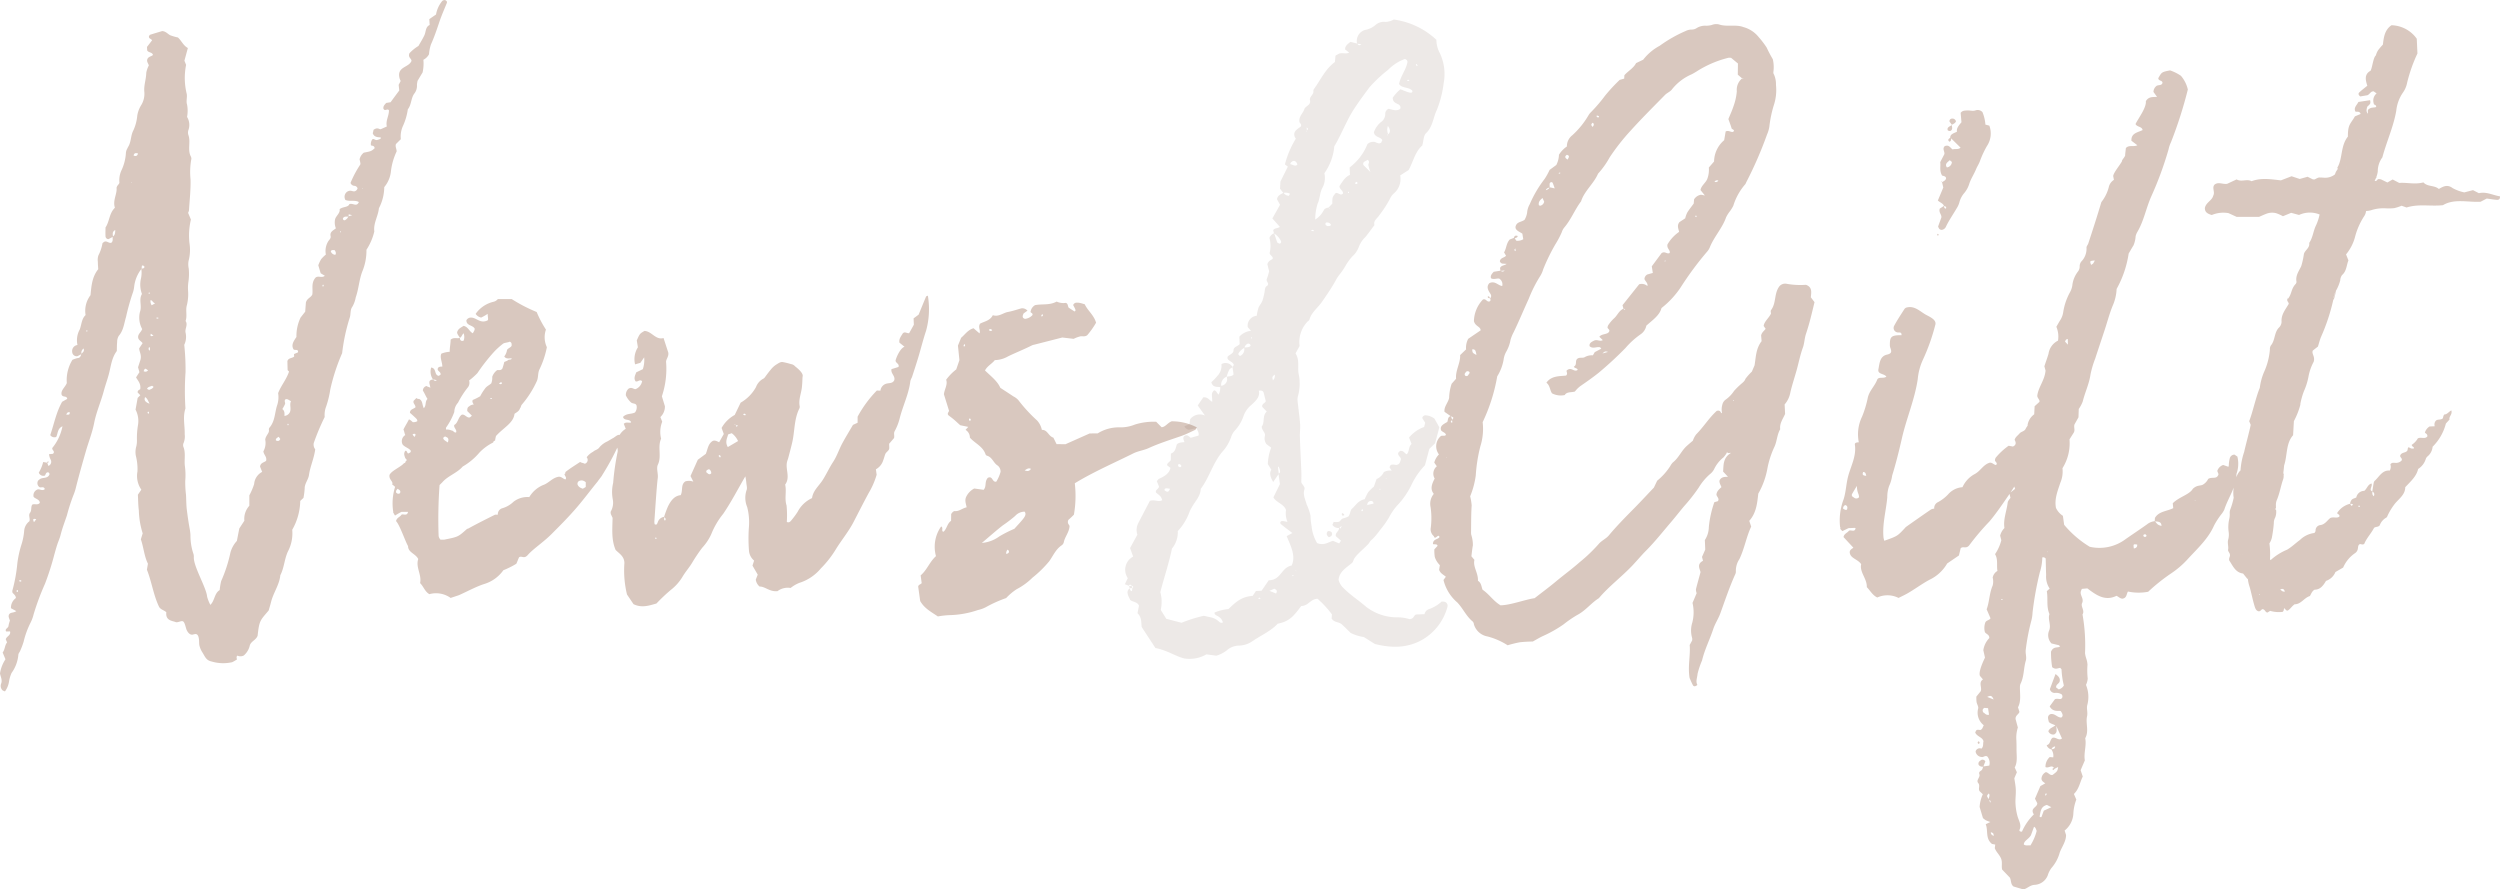 <svg xmlns="http://www.w3.org/2000/svg" width="451.183" height="160.52" viewBox="0 0 451.183 160.52">
  <g id="グループ_1526" data-name="グループ 1526" transform="translate(-226.988 -3364.088)">
    <path id="パス_858" data-name="パス 858" d="M-6.116,16.867a4,4,0,0,0,.74-1.825,6.05,6.05,0,0,1,.448-1.495A6.58,6.58,0,0,0-3.7,10.269c0-.23.225-.469.324-.711A13.853,13.853,0,0,0-2.749,7.9,15.556,15.556,0,0,1-1.461,4.394,7.122,7.122,0,0,0-.932,2.916a45.7,45.7,0,0,1,2.052-5.5A49.308,49.308,0,0,0,2.787-7.807c.177-.62.344-1.249.548-1.865.185-.559.441-1.1.581-1.672.3-1.207.751-2.368,1.146-3.545a34.141,34.141,0,0,1,1.121-3.519,9.591,9.591,0,0,0,.544-1.677c.543-2.144,1.149-4.275,1.76-6.4.488-1.7,1.156-3.362,1.49-5.077.386-1.992,1.229-3.848,1.747-5.8.266-1,.631-1.989.9-3,.384-1.441.506-2.961,1.443-4.2.02-.573.007-1.094.063-1.608a2.114,2.114,0,0,1,.287-1.117c.877-1.01.967-2.283,1.319-3.43a40.183,40.183,0,0,1,1.274-4.517,4.792,4.792,0,0,0,.192-.95A6.332,6.332,0,0,1,18.5-59.362a5.1,5.1,0,0,1-.063,1.672,4.83,4.83,0,0,0,.172,2.834c-.623,1.029.043,2.124-.362,3.231a4.3,4.3,0,0,0,.4,3.1c-.2.586-.787.89-.728,1.506.035.489.544.663.807,1.04l-.618.932c.01.636.458,1.129.242,2.032L17.9-41.626c.09.316.174.613.251.882l-.608.939c.309.588.9,1.1.758,2.1-.007.115-.524.172-.468.631l.476.489-.478.489-.381,2.108a4.439,4.439,0,0,1,.451,2.737,14.055,14.055,0,0,0-.2,2.705,4.647,4.647,0,0,1-.1,1.147,3.629,3.629,0,0,0-.1,1.73,9.686,9.686,0,0,1,.294,2.851,4.338,4.338,0,0,0,.7,3.278l-.623.913c.05.89.045,1.867.172,2.824a15.04,15.04,0,0,0,.695,4.145l-.332,1.077c.508,1.466.6,3.034,1.279,4.4L19.5-5.1c.853,2.128,1.162,4.514,2.174,6.657.269.558.937.64,1.331,1.03-.179,1.521,1.077,1.528,1.663,1.764.416.167,1-.3,1.354-.119.342.174.494,1.232.666,1.581.21.426.563.883,1.064.81a4.712,4.712,0,0,1,.491-.11c.516-.015.611.613.656,1,.037.334.012.678.065,1.009a4.045,4.045,0,0,0,.61,1.4c.453.757.658,1.356,1.622,1.553a7.323,7.323,0,0,0,3.694.122,6.712,6.712,0,0,0,.875-.511c.005,0-.215-.436.062-.676a1.318,1.318,0,0,0,1.157-.022,3.352,3.352,0,0,0,1.1-1.865c.266-.741,1.164-.957,1.4-1.73.3-2.787.484-2.737,1.994-4.532.147-.524.306-1.022.429-1.53C42.313-.929,43.42-2.38,43.579-4.1c.711-1.373.73-2.934,1.386-4.317a7.014,7.014,0,0,0,.763-3.884,10.884,10.884,0,0,0,1.446-5.205c.207-.2.449-.423.583-.551a13.619,13.619,0,0,0,.219-1.713c-.008-.888.661-1.585.772-2.4.212-1.548.915-2.989,1.129-4.648a1.4,1.4,0,0,1-.264-1.142,41.4,41.4,0,0,1,1.972-4.694,4.4,4.4,0,0,1,.15-1.568,17.36,17.36,0,0,0,.863-3.418,35.5,35.5,0,0,1,2.138-6.538A33.731,33.731,0,0,1,56.144-50.7c.164-.628.025-1.329.459-1.892a5.3,5.3,0,0,0,.586-1.652c.529-1.5.6-3.074,1.151-4.587a9.842,9.842,0,0,0,.782-4,10.411,10.411,0,0,0,1.421-3.313c-.2-1.465.7-2.769.827-4.185a8.386,8.386,0,0,0,.967-3.813A5.293,5.293,0,0,0,63.55-77.1a11.736,11.736,0,0,1,1.027-3.5c-.038-.529-.294-.882-.129-1.319.266-.264.544-.543.878-.873a4.593,4.593,0,0,1,.357-2.325,10.872,10.872,0,0,0,.907-3.069c.693-.858.533-2.036,1.219-2.9a2.3,2.3,0,0,0,.428-1.523,4.086,4.086,0,0,1,.115-.72c.351-.591.663-1.116.9-1.5a7.252,7.252,0,0,0,.145-2.291,2.426,2.426,0,0,0,1.017-1,7.381,7.381,0,0,1,.346-1.765c.615-1.356,1.077-2.756,1.551-4.155.386-1.139.877-2.244,1.331-3.363a.579.579,0,0,0,.007-.2c-.207-.341-.488-.382-.837-.147a5.247,5.247,0,0,0-1.134,2.458c-.488.332-.88.6-1.212.83l.065,1.055c-.778.362-.648,1.217-.96,1.879s-.723,1.306-1.06,1.909A7.427,7.427,0,0,0,66.882-98.3c-.314.757.379.935.369,1.389-.458,1.072-2.021,1.01-2.228,2.3A2.3,2.3,0,0,0,65.3-93.3c-.132.254-.257.493-.366.7l.112,1.015q-.8,1.072-1.568,2.123l-.79.127c-.271.3-.583.59-.5,1.045.01.057.077.105.117.155.247.249.623-.222.877.13.033.965-.635,1.882-.379,2.919l-1.116.5c-.356-.022-.586-.414-1.328.14.08-.062-.015.264-.1.583.21.6.711.715,1.266.736.2.007.252.072.129.259a2.534,2.534,0,0,1-.686.235c-.3.018-.581-.341-.795-.114a1.432,1.432,0,0,0-.237,1.074c.292.082.651.082.66.521-.6.528-.6.528-1.952.793a2.109,2.109,0,0,0-.758,1.187c.052.252.109.5.152.758a.708.708,0,0,1-.037.215A18.677,18.677,0,0,0,56.247-74.9a.8.8,0,0,0,.675.526.648.648,0,0,1,.595.441.747.747,0,0,1-.5.541c-.409.114-.743-.346-1.416.107a1.14,1.14,0,0,0-.276,1.463c.845.337,1.7-.05,2.428.376-.4.945-1.045.147-1.7.361-.261.635-1.087.421-1.77.912.129.725-.635,1.191-.81,1.8a2.715,2.715,0,0,0,.134,1.663c-.453.381-1.126.621-.955,1.391.085.387-.159.595-.369.87a3.326,3.326,0,0,0-.484,2.475,6.278,6.278,0,0,0-.85.837,6.393,6.393,0,0,0-.518,1.1c.154.518.3,1.012.431,1.441.292.177.513.309.751.453-.526.461-1.2-.072-1.665.326-.878.979-.433,2.1-.6,3.066-.267.571-.96.671-1.154,1.446-.032.406-.078,1.007-.122,1.635-.327.418-.661.845-.842,1.079a7.758,7.758,0,0,0-.743,3.489c-.494.755-1.009,1.436-.516,2.251.256.224.882-.14.8.526-.245.107-.489.21-.726.314l.032.448c-.367.334-1.062.217-1.222.835.013.593.028,1.164.042,1.622.13.127.219.212.257.247-.486,1.468-1.458,2.542-1.971,3.9a4.6,4.6,0,0,1-.165,2.151c-.469,1.376-.362,2.914-1.431,4.117a.556.556,0,0,0-.06.389c.068.6-.548.925-.676,1.715a3.1,3.1,0,0,1-.331,2.134c.09.663.676.987.493,1.7-.289.3-1,.307-1.094,1.047l.382.957a2.693,2.693,0,0,0-1.446,2.2,12.143,12.143,0,0,1-.867,2.034c0,.611,0,1.209,0,1.88a3.5,3.5,0,0,0-.9,2.7c-.332.508-.631.964-.91,1.394-.152.758-.291,1.478-.441,2.254a5.028,5.028,0,0,0-1.159,2.082,25.86,25.86,0,0,1-1.675,5.164,11.591,11.591,0,0,0-.269,1.623c-.984.6-.865,1.89-1.682,2.67a7.125,7.125,0,0,1-.581-1.461C30.225-1.9,27.9-5.655,27.969-7.363a1.817,1.817,0,0,0-.129-.762,10.288,10.288,0,0,1-.478-3.235,10.247,10.247,0,0,0-.145-1.152c-.21-1.119-.367-2.248-.509-3.377-.114-.893-.1-1.805-.15-2.709a19.048,19.048,0,0,1-.139-2.518,12.189,12.189,0,0,0-.057-2.637c-.167-1.169.192-2.393-.284-3.535a.976.976,0,0,1,.073-.745,3.14,3.14,0,0,0,.169-1.531c.045-1.543-.382-3.083.137-4.628a49.033,49.033,0,0,1,.018-6.59,42.262,42.262,0,0,0-.235-4.895,3.347,3.347,0,0,0,.232-2.231c-.135-.68.473-1.394.01-2.072.334-.954-.048-1.942.242-2.892a8.319,8.319,0,0,0,.21-2.515,7.714,7.714,0,0,1,.04-1.548,9.867,9.867,0,0,0,.075-2.517,3.651,3.651,0,0,1-.035-1.348,7.813,7.813,0,0,0,.162-3.282,12.419,12.419,0,0,1,.267-4.207L26.934-69.5a1.92,1.92,0,0,0,.162-.449c.112-1.869.331-3.744.279-5.6a12.927,12.927,0,0,1,.157-3.731,1.6,1.6,0,0,0-.065-.321c-.7-1.241-.007-2.69-.489-3.971a1.46,1.46,0,0,1,.045-.959,2.742,2.742,0,0,0-.277-2.278,5.951,5.951,0,0,0,0-2.243c-.2-.568.053-1.281-.055-1.9a12.045,12.045,0,0,1-.119-5.252c-.14-.356-.232-.591-.3-.757l.62-2.286c-.84-.449-1.156-1.341-1.8-1.905a9.022,9.022,0,0,1-1.373-.394c-.463-.219-.767-.708-1.46-.758-.661.2-1.428.421-2.184.668-.1.03-.149.192-.2.259-.082.458.4.446.561.736l-.922,1.2.035.62c.232.448.93.294,1.042.837-.334.292-.925.292-1.04.868-.083.4.232.7.294,1.02a4.6,4.6,0,0,0-.463,1.334c-.012,1.166-.476,2.29-.342,3.474a3.927,3.927,0,0,1-.618,2.43,5.044,5.044,0,0,0-.663,1.84,8.064,8.064,0,0,1-.7,2.634c-.444.832-.391,1.77-.755,2.612-.1.242-.259.464-.361.706a1.788,1.788,0,0,0-.23.738,8.538,8.538,0,0,1-.738,3.016,4.317,4.317,0,0,0-.446,2.253c.085.367-.4.5-.508,1.047.14,1.064-.736,2.286-.292,3.592-1.062,1.02-.952,2.452-1.7,3.564,0,.511-.027,1.03,0,1.545a.541.541,0,0,0,.536.561l.757-.406c-.032.359.114.746-.234,1.05-.474.16-.83-.431-1.313-.155-.107.1-.271.17-.294.272a7.685,7.685,0,0,1-.733,2.174,2.463,2.463,0,0,0-.1,1.146c0,.448.043.893.068,1.339-1.136,1.413-1.231,3.074-1.394,4.691a4.656,4.656,0,0,0-.887,3.589c-.723.666-.715,1.682-1.047,2.585a4.019,4.019,0,0,0-.419,2.816,1.1,1.1,0,0,0-.95,1.273.808.808,0,0,0,.947.746l.671-.351a.861.861,0,0,1-.386.646c-.154.033-.352.06-.543.12-.249.075-.489.177-.645.235a7.012,7.012,0,0,0-1.019,4.2c-.286.757-1.159,1.326-.924,2.134.267.494.925.105,1,.725L4.2-35.4c-1.086,1.929-1.455,4.026-2.143,6.01a.9.9,0,0,0,1.072.339c.332-.615.19-1.5,1.134-1.931a8.783,8.783,0,0,1-1.819,3.894c-.185.391.61.621.094,1.08l-.7.062a2.543,2.543,0,0,0,.311,1.01.811.811,0,0,1-.429,1.112l-.192-.529c.119-.083.4-.112.12-.322l-.19.264L.78-24.532a6.968,6.968,0,0,1-.793,1.919A.877.877,0,0,0,1-22.057c.235.022.187-.711.711-.6a.327.327,0,0,1,.149.489c-.357.623-1.08.409-1.6.678a2.817,2.817,0,0,0-.384.306.87.87,0,0,0,.185,1.147c.274.257.827-.209,1.015.389-.456.461-1.009-.165-1.461.14a1.121,1.121,0,0,0-.59,1.065c-.067.524,1.152.531,1.149,1.294-.426.476-.947.085-1.369.316-.291.446-.048,1-.4,1.466s.08,1.007-.115,1.533a2.382,2.382,0,0,0-.935,1.658A11,11,0,0,1-3.181-9.5a19.237,19.237,0,0,0-.7,3.233A27.828,27.828,0,0,1-4.788-1.3a.984.984,0,0,0,.043.367c.251.286.593.513.6.954a2.16,2.16,0,0,0-.892,1.832l.962.523c-.486.377-1.087.144-1.338.673a1.07,1.07,0,0,0-.033.369,6.628,6.628,0,0,0,.225.663,5.893,5.893,0,0,0-.261.985c-.032.384-.715.5-.429.987l.71-.012c.2.715-.673.9-.768,1.433l.235.549c-.444.543-.364,1.286-.8,1.824l.508,1.222a6.376,6.376,0,0,0-.987,2.557c.115.636.474,1.2.19,1.884a1.136,1.136,0,0,0,.209,1.1c.1.129.311.172.489.262ZM17.1-79.839c.063-.321.217-.428.424-.438a1.658,1.658,0,0,1,.376.065c-.139.459-.4.548-.8.372ZM16.8-74.9c-.057-.017-.125-.033-.125-.045.013-.112.063-.092.124.045Zm41.525,1.1.018-.12c.038.023.075.048.112.073Zm-2.422,4.925c.005-.119.01-.239.017-.359.167.043.342.083.63.157Zm-.686.718c-.239.01-.339-.114-.346-.339.234-.429.628-.3.979-.334A1.323,1.323,0,0,1,55.22-68.158ZM13.363-65.235c.013-.376-.215-.812.424-1.167-.01.511-.018.9-.423,1.167Zm41.019-.68c-.005-.1-.008-.192-.012-.287C54.631-66.132,54.45-66.017,54.382-65.915Zm-.88,3.99a.894.894,0,0,1-.813-.625c.14-.326.4-.205.681-.229.256.366.3.6.132.853Zm-34.966,2.49.057-.518c.266-.135.344.068.476.17-.038.346-.307.316-.533.347Zm32.857,3.1c-.082.2-.164.189-.205-.008-.01-.048.04-.114.06-.169.042,0,.112-.012.119.007a.235.235,0,0,1,.027.169Zm-31.563,1.4c-.027-.008-.033-.068-.048-.105.05-.02.1-.06.15-.055.17.018.192.083.055.157a.23.23,0,0,1-.157,0Zm.536,2.118a1.3,1.3,0,0,1-.207-.924c.367.025.352.419.825.569Zm.827,2.308c.043-.035.09-.1.129-.1a1.739,1.739,0,0,1,.3.075.271.271,0,0,1-.431.023Zm-12.478,2.4a.223.223,0,0,1-.157-.008c-.027-.01-.037-.06-.053-.092.05-.018.1-.055.147-.05.172.015.2.08.063.15Zm11.974.757c-.483.207-.625.115-.479-.336Zm-.738,2.735a.538.538,0,0,1-.033-.681.54.54,0,0,1,.033.681ZM7.69-44.065a.9.9,0,0,1,.4-.954c.085.453.085.466-.394.954ZM18.908-40.93c.25-.553.25-.553.8-.135a.6.6,0,0,1-.8.135Zm.989,3.39-.371-.184c.147-.4.554-.4.907-.571l.271.2c-.207.371-.534.419-.807.554Zm.083,2.49c-.87-.322-1.007-.683-.81-1.194.377.194.484.549.81,1.194Zm24.342,2.2c.022-.453.057-.91-.381-1.234a6.914,6.914,0,0,0,.488-.908c.1-.279-.254-.613.129-.878.371-.067.6.2.947.362-.326.656.12,1.363-.234,2.051a1.214,1.214,0,0,1-.949.608ZM5.493-35.025c-.107,0-.214,0-.319,0C5.281-35.028,5.386-35.025,5.493-35.025ZM19.748-33.2c-.045-.1-.147-.209-.122-.287.052-.165.2-.169.247-.008.023.078-.078.2-.125.3Zm-14.785.134c.082-.321.249-.519.621-.434-.037.424-.037.424-.621.434Zm39.99,1.922c-.028-.042-.077-.089-.077-.132,0-.16.07-.205.157-.115a.191.191,0,0,1,.022.154c-.01.037-.067.063-.1.094Zm-2.164,2.72c-.082-.314.157-.441.489-.661.149.2.219.3.291.394-.157.412-.441.424-.78.267ZM-.88-13.672c-.289-.613-.09-.675.416-.533ZM-3.263-2.949a1.81,1.81,0,0,1-.344-.1c.157-.2.319-.2.474-.018.005,0-.094.127-.13.122Zm-.636,1.9c-.167-.129-.162-.264.012-.4.145.129.185.264-.012.4Zm108.775-28.34c-.334-.167-.668.167-1.169.5-.334.167-.835.5-1.169.668a4.019,4.019,0,0,0-1.336,1c-.334.5-.835.5-1.169.835a3.4,3.4,0,0,0-1.169,1,.718.718,0,0,1-.334,1.169c-.334-.167-.668-.167-.835-.334-1,.668-1.837,1.169-2.672,1.837,0,.167,0,.334-.167.334,0,.334.5.668.167,1-.5-.167-.668-.5-1.169-.5-1.169.167-1.837,1.169-2.839,1.5A5.315,5.315,0,0,0,88.51-18.2a4.1,4.1,0,0,0-2.839.835,4.884,4.884,0,0,1-2,1.169,1.113,1.113,0,0,0-.835,1.169h-.5c-1.67.835-3.34,1.67-4.843,2.505a.583.583,0,0,0-.334.167c-1.5,1.336-1.5,1.336-4.008,1.837h-.668a1.266,1.266,0,0,1-.334-.668,84.3,84.3,0,0,1,.167-9.185l.5-.5c1-1.169,2.672-1.67,3.674-2.839a11.418,11.418,0,0,0,3.006-2.505A8.805,8.805,0,0,1,82-28.056a.359.359,0,0,1,.334-.334,7.233,7.233,0,0,1,.167-.835c1.336-1.5,3.173-2.338,3.34-4.008.5-.334.835-.5,1-1,.167-.167.167-.5.334-.668a17.835,17.835,0,0,0,2.672-4.175c.334-.668.167-1.5.5-2.171a16.162,16.162,0,0,0,1.336-4.008,4.224,4.224,0,0,1-.167-3.173,19.038,19.038,0,0,1-1.67-3.173,28.5,28.5,0,0,1-4.509-2.338h-2.5a1.42,1.42,0,0,1-.835.5,5.475,5.475,0,0,0-3.173,2.171,1.533,1.533,0,0,0,1,.668,9.579,9.579,0,0,0,1.169-.668c0,.5.167,1,0,1.169-1.336.668-2-.5-3.006-.5a.918.918,0,0,0-.835.5c0,1,1.169.835,1.5,1.5,0,.334-.167.5-.334.835-.668-.334-.835-1.169-1.67-1.336-.5.334-1,.5-1.169,1.169,0,.334.334.668.5,1,.334-.167.334-.5.668-.835a1.829,1.829,0,0,1,0,1.336c-.5.167-.668-.167-.668-.5-.5.167-1.169-.167-1.67.334,0,.668-.167,1.336-.167,2.171a4.876,4.876,0,0,0-1.5.334c-.334.668.167,1.5.167,2.338-.334,0-.835,0-.835.5,0,.334.668.5.5,1-.167,0-.167.167-.334.167-.835-.167-.334-1.336-1.336-1.5a2.473,2.473,0,0,0,.334,2.171,1.262,1.262,0,0,1,.668.167c-.334.167-.5,0-.668-.167-.334,0-.668.167-.668.5s.167.668.167,1c-.167-.167-.5-.167-.668-.334a.852.852,0,0,0-.668.835c.334.5.5,1,.835,1.5-.5.5-.167,1.169-.668,1.67-.334-.668-.167-1.336-.835-1.67a.614.614,0,0,1-.5-.167l-.5.5c-.167.5.334.668.334,1.169-.334.334-1,.334-1,1C68.3-32.231,68.3-32.231,68.3-31.9a1.251,1.251,0,0,1-.835.167,2.305,2.305,0,0,0-.668-.5c-.334.668-.668,1.169-1,1.837.167.334.167.668.334,1a1.3,1.3,0,0,0-.5,1.67c.334.5,1.169.668,1.5,1.169,0,.334-.167.334-.5.5-.167-.167-.167-.334-.334-.5h-.167c-.334.5-.167.835,0,1.336.334.334.334.334,0,.668v.167a.583.583,0,0,0-.334.167l-.167.167c-.835.668-2,1.169-2.338,1.837-.167.835.668,1.169.5,1.67-.167,0,.167.167.5.5a9.972,9.972,0,0,0-.334,4.509v.167c.167.167.167.334.334.5a9.579,9.579,0,0,1,1.169-.668h1.169c-.167.835-.835.334-1.169.5-.334.5-.835.5-1,1.169.668.668,1.67,3.674,2.171,4.509,0,1.169,1.336,1.336,1.837,2.338-.5,1.5.668,2.839.334,4.342.668.668.835,1.5,1.67,2A4.514,4.514,0,0,1,74.315,0l1.5-.5c1.5-.668,3.006-1.5,4.509-2a6.559,6.559,0,0,0,3.507-2.5,15.269,15.269,0,0,0,2.338-1.169c.167-.334.334-.835.5-1.169.5-.334.835.334,1.5-.334,1-1.169,2.839-2.338,4.342-3.841,1.336-1.336,2.672-2.672,4.008-4.175,1.5-1.67,2.839-3.507,4.342-5.344.334-.5.668-.835.835-1.169a45.988,45.988,0,0,0,3.34-6.346C105.21-28.891,105.21-29.058,104.876-29.392Zm-31.4-1.336a11.692,11.692,0,0,0,1.5-2.839,2.551,2.551,0,0,1,.668-1.67,16.546,16.546,0,0,1,1.837-2.839,1.372,1.372,0,0,0,.167-1.169,12.144,12.144,0,0,0,1.5-1.336,33.868,33.868,0,0,1,3.006-3.841,13.559,13.559,0,0,1,1.67-1.5c.334-.167.835-.167,1.169-.334.334.167.334.334.334.668s-.668.5-.835.835a2.494,2.494,0,0,1-.5,1.169c.334.5.835.334,1.336.334,0,.334-.5.167-.668.334s-.334.167-.668.334a10.643,10.643,0,0,1-.334,1.169c-.334.5-.835.167-1,.334a2.557,2.557,0,0,0-.835,1.169,2.842,2.842,0,0,1-.167,1.169c-.334.334-.835.5-1.169,1a9.322,9.322,0,0,0-.835,1.336,9.916,9.916,0,0,1-1.336.668c-.167.334,0,.5.167.835a1.276,1.276,0,0,0-.835.334c-.334.167-.334.5-.334.835l.835.835c-.167.167-.334.334-.5.334-.5,0-.835-.668-1.336-.5-.668.5-.668,1.5-1.336,1.837-.167.5.5.835.334,1.336-.334.167-.5-.334-.835-.334a2.118,2.118,0,0,0-1-.167Zm9.853-7.849c-.5-.167-.167-.167,0-.334H83.5C83.667-38.744,83.5-38.577,83.333-38.577ZM81.663-35.9H81.5v-.167h.167C81.83-36.072,81.83-36.072,81.663-35.9ZM67.8-29.058c-.167-.167-.334-.334-.334-.5C67.969-29.726,68.136-29.559,67.8-29.058Zm5.678,0c.5.167.5.5.334,1-.5-.334-.835-.5-.835-.835C73.146-29.058,73.313-29.225,73.48-29.058ZM98.7-20.04c-.167.167-.334.167-.5.334-.5-.167-.835-.334-1-.835,0-.5.334-.668.835-.668a1.266,1.266,0,0,1,.668.334ZM65.13-18.871c-.334.167-.5,0-.668-.167a.667.667,0,0,1,.334-.668l.167.167A.413.413,0,0,1,65.13-18.871Zm42.188,19.99c1.478.736,2.849.254,4.143-.115a31.328,31.328,0,0,1,2.567-2.43,8.7,8.7,0,0,0,2.116-2.363c.536-.927,1.256-1.705,1.792-2.622a29.485,29.485,0,0,1,1.78-2.642,9.177,9.177,0,0,0,1.628-2.44,14.214,14.214,0,0,1,2.173-3.7c1.476-2.168,2.659-4.5,3.986-6.753a10.9,10.9,0,0,1,.172,1.1c.025.476.214,1.024.042,1.413a4.326,4.326,0,0,0,.117,3.029,10.938,10.938,0,0,1,.3,3.784,28.857,28.857,0,0,0,.022,4.056,2.584,2.584,0,0,0,.927,1.822l-.292.908c.344.591.658,1.134.947,1.63l-.354.9a1.984,1.984,0,0,0,.695,1.251c.969-.042,1.8.987,3.231.827a3.085,3.085,0,0,1,2.363-.574,6.344,6.344,0,0,1,1.561-.915,8.29,8.29,0,0,0,3.9-2.617A18.524,18.524,0,0,0,143.909-8.9c1.015-1.623,2.256-3.121,3.13-4.813.905-1.754,1.8-3.514,2.739-5.252a14.069,14.069,0,0,0,1.42-3.263l-.135-.989a2.75,2.75,0,0,0,1.316-1.607c.149-.367.234-.758.377-1.129.167-.434.757-.61.721-1.169-.008-.237-.017-.474-.025-.7l.887-1.037c.112-.459-.107-.822.109-1.229a9.756,9.756,0,0,0,.882-2.208c.561-2.318,1.678-4.476,1.957-6.874a3.855,3.855,0,0,1,.279-.653c.392-1.2.788-2.406,1.154-3.617.478-1.59.872-3.208,1.4-4.778a14.675,14.675,0,0,0,.322-6.339c-.185.089-.3.105-.321.159-.454,1.086-.9,2.174-1.346,3.27l-.908.673c.017.431.033.828.047,1.146l-.848,1.525c-.386.083-.762-.369-1.154.043-.292.5-.728.98-.6,1.668l.918.743c-.676.2-1.361,1.59-1.592,2.376-.167.556.755.646.493,1.273l-1.253.387c-.18.81.793,1.283.471,2.066-.3.5-.817.428-1.274.528a1.484,1.484,0,0,0-1.194,1.293l-.643-.028a21.05,21.05,0,0,0-3.475,4.723v1.094l-.837.386c-.645,1.109-1.311,2.193-1.917,3.31-.595,1.1-.96,2.3-1.657,3.36s-1.217,2.229-1.9,3.295-1.73,1.884-1.914,3.25a5.537,5.537,0,0,0-2.6,2.478A14.861,14.861,0,0,1,135.8-14c-.189.235-.406.468-.812.289a18.758,18.758,0,0,0-.045-2.974c-.406-1.249.033-2.532-.254-3.773.927-1.256.087-2.649.309-3.958.052-.307.185-.6.264-.9.239-.912.486-1.822.7-2.739.464-2.009.324-4.143,1.253-6.057a.794.794,0,0,0,.1-.464c-.252-1.214.287-2.333.4-3.5.084-.867.058-.852.112-1.827.159-.426-.242-1.024-1.343-1.892a1.2,1.2,0,0,0-.743-.407,12.664,12.664,0,0,0-1.538-.376c-.419-.038-.82.291-1.167.491a4.178,4.178,0,0,0-.985.932c-.284.331-.541.681-.8,1.027-.129.167-.291.466-.5.553a2.838,2.838,0,0,0-1.329,1.525,7.287,7.287,0,0,1-2.766,2.807l-1.07,2.218a5.987,5.987,0,0,0-2.368,2.348c.149.414.274.758.394,1.092l-.837,1.485c-.4-.182-.73-.389-1.136-.245-.887.523-.92,1.516-1.274,2.346l-1.443,1.06L117.606-22l.513,1.017a2.207,2.207,0,0,0-1.456-.045c-.845.595-.392,1.575-.823,2.478-1.152.112-1.807,1.025-2.311,2.057a18.608,18.608,0,0,0-.688,1.86,1.391,1.391,0,0,0-1.137.955c-.112.244-.147.6-.568.372a2.347,2.347,0,0,1-.057-.456c.105-1.366.424-6.486.615-7.841.117-.84-.3-1.767.025-2.452.726-1.536-.1-3.193.583-4.681a5.032,5.032,0,0,1,.2-3.073l-.334-.832a2.614,2.614,0,0,0,.82-1.951l-.548-1.8a15.511,15.511,0,0,0,.753-6.257c.052-.531.518-.949.4-1.633l-.852-2.625c-1.428.416-2.111-1.219-3.44-1.281-.837.489-.848.481-1.391,1.712l.2,1.246a3.979,3.979,0,0,0-.506,3.078l.964-.284.676-.985A5.327,5.327,0,0,1,109-41.282l-1.182.563c-.217.559-.506,1.1-.115,1.635.431.145.7-.441,1.171-.038a1.923,1.923,0,0,1-1.186,1.44c-.389.017-.673-.431-1.264-.083a1.488,1.488,0,0,0-.483,1.214,4.047,4.047,0,0,0,.9,1.239c.329.309.835.127,1.019.554a1.507,1.507,0,0,1-.274,1.283c-.656.351-1.516.119-2.153.8.152.785,1.286.274,1.453,1.007-.423.134-.92-.165-1.323.252l.356.893a3.275,3.275,0,0,0-1.516,3.457,1.848,1.848,0,0,1,.058.666,43.712,43.712,0,0,0-.813,5.641,7,7,0,0,0-.075,2.941,3.215,3.215,0,0,1-.357,2.221c-.06.115,0,.292,0,.441l.327.706c-.047,2.141-.225,3.941.541,5.777.6.636,1.583,1.126,1.592,2.381a18.392,18.392,0,0,0,.469,5.67Zm22.542-37.268c.04-.038.08-.075.122-.112l.134-.117-.132.12Zm-2.438,3.2a2.2,2.2,0,0,1-.337-.182c.2-.175.369-.16.5.078,0,.007-.12.117-.159.1ZM125.7-31.236c-.062-.032-.132-.067-.129-.08.033-.122.083-.089.129.078Zm.24.374-.167-.312.387.04Zm-1.6,3.634c-.544-.918-.124-1.585.06-2.285l.646-.219a3.683,3.683,0,0,1,1.141,1.419Zm-1.419,1.875-.269-.287.262-.167a2.991,2.991,0,0,1,.149.346c.007.02-.092.072-.142.11Zm-1.573,2.869c-.384.379-.61-.007-.885-.194-.078-.394.234-.453.484-.561a.8.8,0,0,1,.4.753ZM113-13.956c-.266-.172-.1-.423-.132-.635C113.044-14.414,113.259-14.248,113-13.956Zm-1.672,3.283c-.055-.012-.1-.087-.144-.134.144-.124.252-.1.329.065-.062.025-.13.078-.185.067ZM162.241,3.34a15,15,0,0,1,2.116-.237,16.882,16.882,0,0,0,5.125-.922,5.706,5.706,0,0,0,1.4-.5A23.367,23.367,0,0,1,174.57.023a9.884,9.884,0,0,1,1.917-1.61,11.751,11.751,0,0,0,2.836-2.074,19.849,19.849,0,0,0,3.011-2.948c.718-.987,1.176-2.173,2.275-2.9a.948.948,0,0,0,.366-.541c.175-.97.979-1.789,1.039-2.924-.042-.244-.494-.471-.212-1.109.1-.094.321-.284.531-.483s.407-.4.468-.461a19.718,19.718,0,0,0,.159-5.668c.394-.237.787-.478,1.186-.7,3.058-1.74,6.239-3.131,9.362-4.686.905-.453,1.894-.554,2.764-.954,1.919-.878,3.878-1.486,5.832-2.164.875-.3,1.725-.736,2.578-1.131.1-.047.16-.224.312-.449a9.85,9.85,0,0,0-4.547-1.1c-.768.294-1.122,1.032-1.824,1.07l-.974-.985a11.224,11.224,0,0,0-3.861.509,6.8,6.8,0,0,1-2.67.5,7.177,7.177,0,0,0-4.03,1.089l-1.445.01-4.372,1.947-1.6-.025-.579-1.166c-.917-.276-1.032-1.436-2.077-1.4a3.581,3.581,0,0,0-.865-1.7,27.468,27.468,0,0,1-3.363-3.652,2.878,2.878,0,0,0-.9-.685c-.741-.5-1.493-.982-2.368-1.555-.541-1.252-1.74-2.118-2.764-3.133.444-.847,1.244-1.177,1.77-1.865a5.007,5.007,0,0,0,2.41-.688c1.431-.691,2.906-1.268,4.33-1.992a2.135,2.135,0,0,1,.411-.114L184.7-47l2.056.24A5.612,5.612,0,0,1,188-47.218c.4-.04.795.117,1.212-.205a14.436,14.436,0,0,0,1.588-2.251c-.412-1.413-1.521-2.176-2.042-3.323-.314-.09-.561-.175-.818-.232a2.462,2.462,0,0,0-.6-.063.677.677,0,0,0-.675.433c.506.947.518.992.242,1.159l-1.05-.683c-.192-.3-.089-.731-.524-.868a2.91,2.91,0,0,1-1.648-.234c-1.306.708-2.6.387-3.891.641a1.621,1.621,0,0,0-.8,1.129c-.165.272.543.272.291.708a2.131,2.131,0,0,1-1.316.643c-.554-.164-.458-.553-.24-.985l.69-.5a1.273,1.273,0,0,0-1.075-.421c-.82.225-1.637.509-2.458.661-.877.16-1.672.937-2.72.579-.516,1.034-1.592,1.129-2.313,1.54-.387.7.137,1.126-.087,1.748l-1.079-.93c-1.03.291-1.555,1.154-2.241,1.718l-.576,1.416c.1.944.185,1.814.267,2.624l-.574,1.67a9.381,9.381,0,0,0-1.822,1.87c.334.838-.339,1.782-.4,2.63l.93,2.988c-.135.307-.361.471-.129.78.254.2.615.456.952.741.382.322.745.668,1.182,1.064l1.455.3-.489.538a1.63,1.63,0,0,1,.785,1.4c.927,1.052,2.355,1.576,2.829,3.026a.455.455,0,0,0,.286.247c.937.274,1.141,1.318,1.912,1.775a1.406,1.406,0,0,1,.513,1.121,6.783,6.783,0,0,1-.778,1.782c-.787.134-.61-1.122-1.52-.7-.648.728-.182,1.508-.76,2.168l-1.7-.237a3.309,3.309,0,0,0-1.436,1.475c-.344.7-.03,1.3.063,1.922-.78.17-1.368.753-2.1.68-.269-.027-.5.251-.686.531l-.018,1.229c-.718.491-.735,1.389-1.341,1.952-.027.025-.119-.02-.175-.032-.205-.256.12-.726-.276-.908a6.365,6.365,0,0,0-.934,5.357c-1.169,1.055-1.62,2.512-2.766,3.475l.19,1.4c-.207.24-.571.259-.635.616l.364,2.612c.8,1.4,2.089,2.014,3.191,2.784Zm18.736-54.126c-.1-.184-.06-.327.179-.412C181.248-51.017,181.223-50.868,180.976-50.786Zm-8.923,2.5c-.266.16-.471.145-.6-.112.279-.207.464-.13.6.112Zm-5.107,2.924c-.072-.179-.078-.342.174-.436C167.18-45.618,167.2-45.452,166.947-45.359Zm1.2,13.345c-.237.08-.306-.035-.277-.242.007-.045.1-.137.115-.13.179.048.235.177.162.372Zm9.759,9c.364-.23.72-.514,1.142-.271-.384.544-.775.374-1.142.271Zm-9.04,5.359c-.007-.035-.01-.048,0,0Zm1.323,7.727c1.508-1.273,2.6-2.246,3.742-3.138a25.358,25.358,0,0,0,2.265-1.728,2.29,2.29,0,0,1,1.712-.773c.339.459.033.908-.271,1.3-.451.574-.967,1.1-1.58,1.79a22.561,22.561,0,0,0-2.727,1.381,6.161,6.161,0,0,1-3.141,1.172Zm4.387,1.964a1.009,1.009,0,0,1,.249-.746.418.418,0,0,1,.247.468.537.537,0,0,1-.5.279ZM298.5,15.725c.155.291.436.3.823-.028-.354-.625-.022-1.3.03-2.009a14.992,14.992,0,0,1,.808-2.4c.466-1.962,1.391-3.764,2.016-5.656.326-.994.927-1.869,1.279-2.839.86-2.368,1.648-4.741,2.689-7.047a1.063,1.063,0,0,0,.12-.561,3.748,3.748,0,0,1,.641-2.194c.927-1.942,1.256-4.043,2.124-5.862-.15-.456-.252-.76-.346-1.04,1.283-1.446,1.428-3.176,1.627-4.913a14.248,14.248,0,0,0,1.67-4.666,16.575,16.575,0,0,1,1.189-3.669c.536-1.054.483-2.251,1.1-3.292-.154-1.017.486-1.854.88-2.75-.025-.576-.053-1.152-.085-1.723a4.428,4.428,0,0,0,1.027-2.138c.319-1.381.782-2.747,1.166-4.135.364-1.321.62-2.664,1.1-3.983.292-.8.284-1.66.566-2.492.633-1.865,1.072-3.791,1.536-5.71-.214-.282-.413-.541-.665-.873.063-.828.329-1.83-.882-2.256a14.207,14.207,0,0,1-3.413-.169,1.37,1.37,0,0,0-1.366.421c-1.015,1.331-.534,2.973-1.508,4.3-.134.179-.023.486-.023.643-.4.847-1.209,1.4-1.321,2.229.135.2.244.354.356.521-.26.362-.7.641-.817,1.2.027.256.055.626.09,1.024-1.047,1.358-1.024,2.914-1.271,4.36l-.493,1.147a9.73,9.73,0,0,0-1.159,1.3c-.134.439-.543.71-.9,1.03a14.491,14.491,0,0,0-1.147,1.139,5.79,5.79,0,0,1-1.508,1.568,1.523,1.523,0,0,0-.613.942,2.927,2.927,0,0,0-.072,1.338c.023.184-.023.225-.127.125-.162-.207-.217-.524-.8-.371-1.414,1.279-2.348,2.867-3.719,4.243a4.089,4.089,0,0,0-.6,1.142c-.364.314-.736.623-1.091.944-1.017.922-1.421,2.121-2.535,3a2.89,2.89,0,0,0-.444.626,11.122,11.122,0,0,1-2.365,2.647l-.6,1.254c-1.279,1.338-2.358,2.515-3.484,3.656-1.6,1.625-3.208,3.243-4.634,4.957-.521.626-1.359.96-1.874,1.6a28.84,28.84,0,0,1-3.383,3.231c-1.394,1.231-2.919,2.341-4.35,3.535-1.217,1.015-2.513,1.971-3.8,2.973-1.764.256-4.292,1.249-6.144,1.289-1.319-.785-2-1.964-3.248-2.817-.215-.533-.21-1.237-.835-1.61.087-1.386-.94-2.527-.635-3.774l-.546-.65c.09-.678.144-1.331.271-1.979a6.028,6.028,0,0,0-.3-1.914,2.767,2.767,0,0,1-.033-.352c.027-1.648,0-3.3.114-4.947a10.634,10.634,0,0,0-.272-1.63,15.229,15.229,0,0,0,1.009-3.751,28.1,28.1,0,0,1,.838-5.3,10.4,10.4,0,0,0,.407-4.332,31.735,31.735,0,0,0,2.629-8.268,8.32,8.32,0,0,0,1.147-2.978,4,4,0,0,1,.433-1.386,6.765,6.765,0,0,0,.822-2.223,7.047,7.047,0,0,1,.548-1.348c.97-2,1.812-4.043,2.737-6.059a23.863,23.863,0,0,1,2.1-4.153,4.715,4.715,0,0,0,.514-1.184,34.229,34.229,0,0,1,2.2-4.507,16.549,16.549,0,0,0,1.137-2.148,2.6,2.6,0,0,1,.423-.825c1.283-1.493,1.915-3.245,3.076-4.783.568-1.832,2.311-3.211,3.054-4.975a15.311,15.311,0,0,0,2.1-2.951,38.684,38.684,0,0,1,3.829-4.868c1.971-2.183,4.083-4.282,6.162-6.4.362-.371.939-.576,1.258-1.01a9.159,9.159,0,0,1,3.52-2.7c.312-.152.606-.332.9-.511a19.126,19.126,0,0,1,5.8-2.492,1.848,1.848,0,0,1,.461.028l1.222,1.015-.027,2.012.772.666.266.1c-.053.012-.119.045-.154.03-.052-.02-.08-.075-.12-.115a2.683,2.683,0,0,0-.94,2.318,10.412,10.412,0,0,1-.621,2.764c-.242.748-.59,1.478-.9,2.249.1.276.2.553.3.832s.2.554.274.837c.062.224.72.264.274.646-.446.09-.765-.326-1.339-.083l-.271,1.583a5.133,5.133,0,0,0-1.822,3.843l-.945,1.091a4.725,4.725,0,0,1-.294,2.089c-.3.7-1.1,1.207-1.209,1.981l.785.965c-.331-.022-.636-.2-.932-.072a1.8,1.8,0,0,0-1.012.782l-.067.758c-.436.6-.85,1.1-1.176,1.642a4.781,4.781,0,0,0-.356,1.017l-1.034.68c-.531.645-.152,1.278-.07,1.769a7.037,7.037,0,0,0-2.1,2.266c-.165.77.583,1.03.389,1.555-.488.254-.858-.411-1.463.027l-1.759,2.373q.1.6.187,1.192l-.99.274a.991.991,0,0,0-.519.823c.144.424.67.74.529,1.266a1.541,1.541,0,0,0-1.488-.314c-.975,1.227-2.016,2.535-3,3.768l.162.63c-.867.409-1.082,1.241-1.743,1.792a7.181,7.181,0,0,0-1,1.194,1.053,1.053,0,0,0-.115.341c-.082.314.533.412.252.865-.324.5-1.316.306-1.738.882l.623.6c-.523.321-.982-.169-1.563.087-.4.205-.94.438-.815,1.01.548.539,1.259.062,1.852.19.1.02.155.155.254.262-.428.224-.852.448-1.177.62l-.339.578a2.549,2.549,0,0,0-1.443.311c-.384.264-1-.043-1.413.352-.386.417.037,1.042-.578,1.383.12.324.67.234.68.591-.655.479-1.1-.608-1.917.053-.269.162.262.566-.169.965-1.211.125-2.672.027-3.549,1.286.67.511.611,1.353,1.015,1.919a3.389,3.389,0,0,0,2.3.306c.347-.621,1.182-.436,1.832-.636a4.973,4.973,0,0,1,.984-.98c1.121-.772,2.243-1.555,3.287-2.39a65.361,65.361,0,0,0,4.845-4.472,14.551,14.551,0,0,1,2.764-2.5,2.462,2.462,0,0,0,1.009-1.543c1.1-.994,2.4-1.854,2.734-3.176a16.086,16.086,0,0,0,3.4-3.636,58.207,58.207,0,0,1,4.78-6.48,2.885,2.885,0,0,0,.524-.8c.74-1.9,2.29-3.524,2.951-5.451a6.1,6.1,0,0,1,.713-1.126,6.612,6.612,0,0,0,.595-.974,10.628,10.628,0,0,1,2.156-3.879,1.274,1.274,0,0,0,.165-.334,69.907,69.907,0,0,0,3.761-8.632,5.726,5.726,0,0,0,.417-1.389,20.981,20.981,0,0,1,.8-3.873,8.723,8.723,0,0,0,.4-3.686,4.327,4.327,0,0,0-.356-1.884.67.67,0,0,1-.105-.509,6.245,6.245,0,0,0-.114-2.263,21.691,21.691,0,0,1-1.106-2.1,15.953,15.953,0,0,0-1.445-1.894,5.308,5.308,0,0,0-2.757-1.8c-1.369-.529-3,.012-4.405-.479a2.133,2.133,0,0,0-1.273.092,3.7,3.7,0,0,1-1.065.142,2.884,2.884,0,0,0-1.645.4,1.629,1.629,0,0,1-1,.294,2.4,2.4,0,0,0-1.022.256,24.374,24.374,0,0,0-4.683,2.665,9.379,9.379,0,0,0-2.989,2.518l-1.283.616c-.449.9-1.486,1.461-2.109,2.186-.015.271-.025.446-.035.613l-.812.225a31.057,31.057,0,0,0-2.642,2.854A27.626,27.626,0,0,1,280-87.555a2.613,2.613,0,0,0-.339.466,15.251,15.251,0,0,1-2.919,3.594,2.507,2.507,0,0,0-.972,2.017,5.034,5.034,0,0,0-1.431,1.491,4.324,4.324,0,0,1-.479,1.85l-1.206.883a11.532,11.532,0,0,1-.923,1.66,21,21,0,0,0-2.669,4.546,3.592,3.592,0,0,0-.473,1.543,3.637,3.637,0,0,1-.461,1.264c-.474.359-1.075.346-1.418.775-.663.977.364,1.286,1.022,1.722.057.349.11.678.164,1.005a1.923,1.923,0,0,1-1.258.267l-.276-.428c.229-.094.513-.14.528-.426-.426-.159-.61.022-.693.351l-.741.284c-.661.74-.581,1.612-1.027,2.321l.357.613c-.3.361-.98.361-1.1.93-.035.192.132.357.382.483l.83.055c-.369.311-1.027.252-1.194.77.023.139.05.3.077.461l-1.207.192c-.347.359-.646.7-.5,1.167.521.341,1.318-.122,1.58.134a1.209,1.209,0,0,1,.443,1.273c-.792-.11-1.283-.994-2.31-.524-.5.534-.337,1.064-.012,1.623.2.334.536.691.149,1.112.027.209.187.441-.154.583-.5.087-.564-.558-1.151-.364a5.862,5.862,0,0,0-1.628,3.9c.235.964,1.2.964,1.212,1.67l-2.241,1.526a3.45,3.45,0,0,0-.389,1.912l-1.069,1.024c.073,1.443-.88,2.787-.733,4.274l-.8.9a8.738,8.738,0,0,0-.453,2.553c-.175.865-.97,1.6-.833,2.513l1.111.775c-.588.19-.436.668-.615,1.055-.593.362-1.383.673-1.124,1.486.212.344.82.419.883.843-.262.344-.7-.012-.987.279a2.436,2.436,0,0,0-.274,3.25,3.316,3.316,0,0,0-.845,1.475l.463.668a1.716,1.716,0,0,0-.387,2.211c-.518,1-.863,1.894-.16,2.769a2.8,2.8,0,0,0-.579,2.4,13.892,13.892,0,0,1,.037,3.7,1.607,1.607,0,0,0,.543,1.525c.249.845.8-.579,1.027.16-.227.453-1.156.322-1.181,1.217-.038.214.855-.08.818.394l-.566.616a7.833,7.833,0,0,0,.08,1.373,3.574,3.574,0,0,0,.915,1.475l-.13.838c.205.661.823.9,1.212,1.259l-.426.581A7.743,7.743,0,0,0,255.989.813c1.049,1.094,1.585,2.465,2.8,3.457a.857.857,0,0,1,.2.493,3.123,3.123,0,0,0,2.467,2.191,12.605,12.605,0,0,1,3.621,1.59A20.578,20.578,0,0,1,267.275,8a22.7,22.7,0,0,1,2.333-.13c.595-.324,1.2-.7,1.852-1a22.486,22.486,0,0,0,3.7-2.093A21.013,21.013,0,0,1,277.594,3.1c1.58-.818,2.5-2.153,3.946-3.056,1.794-2.129,4.175-3.9,6.106-5.955.825-.877,1.583-1.79,2.432-2.644,1.623-1.635,2.986-3.382,4.449-5.087.817-.952,1.568-1.927,2.368-2.881a31.934,31.934,0,0,0,2.662-3.383,10.085,10.085,0,0,1,2.024-2.427,2.752,2.752,0,0,0,.757-.9,5.957,5.957,0,0,1,1.688-2.129,5.235,5.235,0,0,0,.573-.773l.075-.22a.38.38,0,0,0,.154.21l.581-.038c-1.476.868-1.356,2.156-1.446,3.375.254.271.474.508.88.949-.608.008-1.06,0-1.413.459-.312.387.028.892.232,1.4-.441.407-.885.795-.9,1.394.1.382.6.736.239,1.154-.227.065-.421.115-.621.174a19.125,19.125,0,0,0-.992,4.462,4.428,4.428,0,0,1-.723,2.376c.032.61.053,1.161.072,1.717-.2.463-.4.915-.585,1.318l.184.7c-1.227.638-.523,1.518-.451,2.056-.311,1.189-.591,2.124-.825,3.083a1.729,1.729,0,0,0,.13.7c-.252.6-.5,1.186-.748,1.764a7.388,7.388,0,0,1-.035,3.532,4.77,4.77,0,0,0-.027,2.819,1.341,1.341,0,0,1-.008.429c-.13.244-.281.523-.441.82.167,1.9-.371,3.8-.015,5.952.139.306.332.8.585,1.276ZM281.352-86.721c-.1-.017-.18-.139-.25-.224-.012-.013.068-.082.1-.122.117.047.277.07.339.147C281.627-86.817,281.517-86.695,281.352-86.721Zm-.94,1.713c-.239-.245-.377-.489.037-.752.287.251.18.5-.037.751Zm-4.517,5.893c-.593-.366-.471-.6-.137-.86C276.327-79.819,276.15-79.542,275.894-79.115Zm-1.414,2.52c-.175.04-.235-.008-.149-.109a.253.253,0,0,1,.164-.052c.038,0,.077.04.115.062C274.566-76.658,274.53-76.6,274.48-76.595ZM302.41-75.11a.543.543,0,0,1,.693-.21A.525.525,0,0,1,302.41-75.11Zm-28.836,1.2-.9-.2a4.279,4.279,0,0,1-.017-.67c.01-.1.147-.184.235-.286.1.038.266.055.294.119C273.331-74.627,273.434-74.3,273.574-73.906Zm-1.6.331c.073-.292.359-.4.65-.5-.087.281-.376.386-.65.5Zm-1.039,2.794-.217-.082c-.114-.514.092-.858.653-1.308l.3.653A.906.906,0,0,1,270.936-70.781Zm28.143,2.062c-.043-.035-.105-.062-.122-.1s-.008-.132.027-.15c.119-.062.2,0,.192.144,0,.037-.062.073-.1.11Zm-32.54,6.139c-.4-.16-.2-.327-.072-.488Zm26.84,1.837c.012-.033.017-.09.037-.1.2-.05.254-.012.147.08C293.529-60.73,293.441-60.746,293.379-60.743Zm-29.526,1.718.7-.067C264.207-58.786,264.027-58.9,263.853-59.024Zm-1.964,4.948c-.073-.15-.058-.362-.374-.352C261.432-54.14,261.656-54.1,261.889-54.076Zm.015.037c.01-.01.013-.02.023-.03a.17.17,0,0,0-.04,0Zm24.4,1.912c-.215.235-.235.045-.3-.055Zm-26.865,8.277c-.7-.366-.7-.366-.762-.985a.472.472,0,0,1,.611.292A3.524,3.524,0,0,1,259.441-43.851Zm22.74-.261c.468-.412.484-.423,1.02-.284Zm-24.572,4.086-.185-.075c-.277-.386.112-.586.277-.815.337-.008.493.058.524.322-.1.149-.239.344-.347.5Zm48.28,4.459c-.032-.005-.09-.005-.09-.017a.5.5,0,0,1,.012-.139c.033.005.1.005.1.017a.511.511,0,0,1-.017.14Zm-50.813,3.412-.222-.616c.513.2.524.225.222.616Zm.022.5c-.277.055-.277-.112-.249-.222.02-.075.124-.139.207-.2Zm-1.07,6.361-.068-.077.115-.015Zm89.352-41.117a.99.99,0,0,0,.8-.581c.533-1.132,1.269-2.173,1.9-3.26a3.95,3.95,0,0,0,.511-1.079,4.206,4.206,0,0,1,.917-1.764,4.779,4.779,0,0,0,.865-1.58c.291-.949.873-1.785,1.246-2.7.2-.489.516-.947.691-1.441a17.649,17.649,0,0,1,1.258-2.717,4.077,4.077,0,0,0,.446-3.7l-.71-.189a7.371,7.371,0,0,0-.529-2.246,1.161,1.161,0,0,0-1.2-.339c-.531.21-1.012.005-1.513.032-.426.023-.907-.01-1.227.441l.147,1.69c-.444.541-.929,1.054-.815,1.712-.6.291-1.244.428-1.211,1.1-.344.2-.516.414-.14.7.337-.125.286-.377.3-.608l1.707,1.682c-.436.394-.979.157-1.421.321-.441-.259-.655-.924-1.436-.595-.511.488.052,1-.075,1.456l-.745,1.431c.12.735-.177,1.466.312,2.375.043.137.738.067.743.563-.075.364-.429.5-.726.678.083.354.167.71.227.964l-.982,2.343c.4.381.954.514,1.1.977l-.753.488c-.239.691.374,1.092.289,1.6l-.591,1.627c.127.326.219.569.611.606Zm1.875-18.976c.282-.172.623-.292.733-.621a.649.649,0,0,0-.74-.493.457.457,0,0,0-.423.539Zm-.013.053.037-.023-.023-.03a.025.025,0,0,0-.015,0Zm-.155,1c.366-.3.164-.661.155-1-.357.249-.918.377-.738.929A.5.5,0,0,0,345.085-84.332Zm-.746,6.628c-.413-.64.142-.917.531-1.294l.379.317A1.008,1.008,0,0,1,344.339-77.7Zm-.9,2.667c-.083-.149-.147-.174-.154-.06,0,.018.089.04.155.06Zm.018.028a.07.07,0,0,1,.018-.012v-.007l-.033-.01Zm.711,4.753c-.339-.045-.3-.272-.319-.471C344.12-70.666,344.319-70.564,344.169-70.255Zm-1.481,4.863c.013.012.092-.03.14-.047.005-.06.037-.135.008-.174-.1-.137-.2-.109-.23.072C342.6-65.494,342.646-65.432,342.687-65.392ZM335.625,0c.5-.252,1.007-.484,1.493-.755,1.4-.783,2.677-1.767,4.1-2.527A7.282,7.282,0,0,0,344.4-6.219l2.121-1.446.316-1.306c.444-.419.907.145,1.5-.466a45.433,45.433,0,0,1,3.711-4.384c1.269-1.516,2.361-3.146,3.474-4.754,1.306-1.892,2.368-3.953,3.54-5.937a9.79,9.79,0,0,0,.767-1.256A53.256,53.256,0,0,0,362.18-32.5a.681.681,0,0,0-.187-.84c-.508-.125-.75.367-1.1.665-.374.314-.793.574-1.174.88a3.313,3.313,0,0,0-1.134,1.226c-.214.526-.813.513-1.131.892s-.751.64-.88,1.154c.289.5.289.93-.306,1.2l-.777-.144a12.086,12.086,0,0,0-2.34,2.169,1.192,1.192,0,0,0-.124.391c-.065.332.595.518.187.922-.414-.057-.69-.494-1.151-.417-1.134.334-1.648,1.475-2.64,2.017a5.028,5.028,0,0,0-2.259,2.4,3.784,3.784,0,0,0-2.6,1.3,7.242,7.242,0,0,1-1.805,1.388,1.178,1.178,0,0,0-.695,1.181,1.6,1.6,0,0,0-.579.147c-1.5,1.025-2.988,2.072-4.474,3.12a1.916,1.916,0,0,0-.294.3c-1.308,1.393-1.308,1.393-3.662,2.231a3.931,3.931,0,0,1-.145-.584c-.234-2.465.474-4.841.681-7.264a5.945,5.945,0,0,1,.342-2.061,6.357,6.357,0,0,0,.538-1.85c.685-2.223,1.247-4.477,1.762-6.738.817-3.592,2.31-6.987,2.856-10.666a10.594,10.594,0,0,1,.887-3.407,35.965,35.965,0,0,0,2.275-6.369c.327-.977-1.126-1.523-1.77-1.9-1.054-.613-2-1.632-3.423-1.252a.736.736,0,0,0-.391.3c-.62.974-1.269,1.936-1.809,2.954a.812.812,0,0,0,.493,1.217c.281.11.87-.177.807.516-1.85,0-2.119.242-2.1,1.852a1.492,1.492,0,0,0,.109.491c.234.645.22.977-.645,1.172-1.3.3-1.324,1.618-1.531,2.639-.192.945,1.074.753,1.438,1.336-.563.416-1.425-.067-1.67.573-.448,1.174-1.451,2-1.707,3.337a18.909,18.909,0,0,1-1.017,3.317,7.292,7.292,0,0,0-.581,4.616c-.332.018-.768.05-.711.429.311,2.089-.75,3.894-1.236,5.792-.342,1.341-.369,2.717-.795,4.063a10.7,10.7,0,0,0-.628,5.073c0,.015.033.028.083.042l-.078.214.391.416c.421-.184.795-.407,1.167-.544.319-.005.666-.017,1.039-.043a1.687,1.687,0,0,1,.192.07c-.179.823-.865.192-1.221.473-.287.376-.855.5-.962,1.121l1.777,1.914c-.222.2-.6.314-.663.77.05,1.184,1.384,1.221,2.072,2.2-.332,1.44,1.077,2.62,1.015,4.147.648.67,1.035,1.458,1.889,1.875A4.409,4.409,0,0,1,335.62,0ZM329.8-22.032c-.387-.057-.843-.057-.554-.7.486.027.458.411.554.7Zm-2.1,4c-.172-.092-.327-.239-.489-.334,0-.125-.043-.271.008-.361.286-.509.591-1.005.892-1.5a3.733,3.733,0,0,0,.3,1.535,2.1,2.1,0,0,1,.089.506.629.629,0,0,1-.8.155Zm-1.366,2.074c-.284.182-.478-.045-.7-.14l-.01-.005A.641.641,0,0,1,326-16.76a.587.587,0,0,1,.227.105C326.44-16.5,326.4-16.236,326.335-15.959Zm31.839,68.567c.683-.165,1.172-.787,2.009-.83a2.69,2.69,0,0,0,2.375-1.723,4.185,4.185,0,0,1,.671-1.326,6.974,6.974,0,0,0,1.495-2.809c.4-1.037,1.132-1.974,1.132-3.143l-.257-.8a4.179,4.179,0,0,0,1.582-3.195,8.172,8.172,0,0,1,.528-2.388l-.436-1.012c.962-.939,1.094-2.169,1.6-3.146-.15-.444-.262-.778-.387-1.147l.76-1.774c-.234-1.334.337-2.652.068-4,.728-1.274.045-2.67.334-3.961.16-.718-.14-1.431.047-2.052a5.65,5.65,0,0,0-.242-3.606,3.351,3.351,0,0,0,.314-1.144,13.283,13.283,0,0,1-.042-2.51,4.111,4.111,0,0,0-.2-1.042,4.921,4.921,0,0,1-.244-1.032,31.9,31.9,0,0,0-.453-6.992c.456-.7-.374-1.411-.073-2.052.366-.773-.382-1.363-.244-2.061a3.805,3.805,0,0,1,.2-.5l.989-.089c1.613,1.221,3.2,2.36,5.266,1.338.434.224.693.528,1.087.516.8-.135.685-.855.98-1.286a9.206,9.206,0,0,0,3.639.043,33.834,33.834,0,0,1,4.127-3.3,16.112,16.112,0,0,0,2.993-2.568c1.752-1.917,3.729-3.687,4.78-6.1a13.983,13.983,0,0,1,1.274-1.971,4.074,4.074,0,0,0,.576-.9c.693-2.153,2.171-4.066,2.186-6.426a5.4,5.4,0,0,0,.167-3.135l-.524-.351a.883.883,0,0,0-.848.67,5.469,5.469,0,0,0-.174,1.251c-.017.2-.065.276-.112.264L394.21-24a1.716,1.716,0,0,0-1.014.95c-.159.307.371.618.06.992-.341.628-1.124.172-1.752.583a2.378,2.378,0,0,1-.905,1c-.446.3-1.086.028-1.872.792-.6,1.044-2.477,1.441-3.616,2.6l.089.878c-1.122.579-2.6.544-3.308,1.77l-.033.584a2.653,2.653,0,0,0-1.4.578c-1.263.9-2.557,1.755-3.828,2.64a7.865,7.865,0,0,1-6.5,1.4,18.443,18.443,0,0,1-4.619-3.966l-.227-1.622a3.432,3.432,0,0,1-1.249-1.426c-.311-1.612.311-3.071.785-4.534a5.135,5.135,0,0,0,.387-2.63,8.469,8.469,0,0,0,1.269-5.207l.775-1.227c.271-.473-.045-1,.13-1.476.245-.436.489-.873.715-1.274l.052-1.506a6.305,6.305,0,0,0,.718-1.354c.4-1.643,1.162-3.185,1.4-4.876a17.186,17.186,0,0,1,.842-2.844c.571-1.76,1.166-3.512,1.742-5.269.463-1.409.838-2.847,1.391-4.223a8.4,8.4,0,0,0,.74-3.1,18.8,18.8,0,0,0,2.171-6.383c.289-.493.571-.994.875-1.481a4.964,4.964,0,0,0,.384-1.648,2.868,2.868,0,0,1,.321-.79c1.169-1.994,1.561-4.258,2.482-6.351a62.178,62.178,0,0,0,3.145-8.554,5.7,5.7,0,0,1,.438-1.286,76.942,76.942,0,0,0,3.038-9.5,5.828,5.828,0,0,0-1.249-2.472,7.885,7.885,0,0,0-1.962-.977c-1.5.292-1.5.3-2.121,1.4.005.531.706.359.758.822-.109.606-.825.324-1.136.625a1.381,1.381,0,0,0-.493,1.045l.643.887c-.708.06-1.486-.115-2.019.78.119,1.186-1.336,3.046-1.867,4.13.317.574,1.167.419,1.281,1.082-.857.434-2.091.531-2.019,1.922l1.07.817c-.656.351-1.52-.117-2.069.511l-.132,1.162c.119.334-.635.969-.559,1.181-.264.593-1.528,2.046-1.6,2.705l.132.688a2.077,2.077,0,0,0-.939,1.366,7.285,7.285,0,0,1-1.326,2.645c-.74,2.5-1.546,4.987-2.361,7.468-.087.266-.351.528-.321.773a3.305,3.305,0,0,1-.957,2.51,1.425,1.425,0,0,0-.277.78,1.48,1.48,0,0,1-.3.99,4.972,4.972,0,0,0-1.029,2.54,3.643,3.643,0,0,1-.411,1.2,10.776,10.776,0,0,0-1.229,3.606,3.691,3.691,0,0,1-.494,1.374c-.272.419-.509.86-.745,1.263a4.528,4.528,0,0,1,.3,2.5,3.149,3.149,0,0,0-1.718,2.39c-.227.745-.493,1.48-.746,2.238l.214.78c-.154,1.775-1.331,3.014-1.495,4.559.017.438.533.745.377,1.1l-.855.772-.075,1.46a2.964,2.964,0,0,0-1.189,1.887c-.08.514.815.875.307,1.441l-.688-.372c.087,1.268-1.194,2.084-.8,3.325a1.012,1.012,0,0,0,.134.189c.165.145.341.284.511.426a3.042,3.042,0,0,0-1.436,1.753l.326.845a3.893,3.893,0,0,0-.61,3.96l-1.032.8.192.807c-.159.266-.466.554-.5.873-.182,1.541-.832,3.016-.586,4.589a2.971,2.971,0,0,0-.775,1.374l.212.832A8,8,0,0,1,353.04-7.9c.579.955.251,2.011.433,3.029a1.754,1.754,0,0,0-.858,1.2,2.864,2.864,0,0,1-.005,1.441c-.61,1.389-.571,2.9-1.084,4.279l.695,1.615c-.189.392-.83.351-.957.83a2.881,2.881,0,0,0-.057,1.668c.2.367.835.429.795,1.082a4.019,4.019,0,0,0-1.077,2.181l.3,1.351c-.815,1.66-1.129,2.861-.9,3.3l.534.635c-.847.559-.135,1.421-.4,2.119l-.79.974a6.537,6.537,0,0,0,.033.964c.068.412.4.867.286,1.211a2.877,2.877,0,0,0,1.019,3c-.2.339-.225.726-.636.86-.67-.089-.67-.089-.913.439.232.584.9.76,1.294,1.187a1.776,1.776,0,0,1,.207.376c-.13.453.052.985-.384,1.359a.751.751,0,0,0-1.045.529,1.178,1.178,0,0,0,1.111.979c.306.078.626-.349,1.005-.089A1.779,1.779,0,0,1,352,30.257l-1.067.152.361-.924a.647.647,0,0,0-.633-.294c-.382.209-.743.443-.576.94a.83.83,0,0,0,.792.319,1.529,1.529,0,0,1-.2.578c-.222.24-.641.311-.463.8.2.546-.661,1.05-.205,1.585.436.513-.16,1.136.361,1.575l.468.441a6.321,6.321,0,0,0-.581,2.293l.6,2.007a3.779,3.779,0,0,0,.529.4,7.777,7.777,0,0,0,.813.309l-.843.4c.481,1.161-.107,2.558,1.129,3.559l.591.115-.083.643c.232.665.822,1.162,1.117,1.835.307.7.052,1.4.215,2.034l1.393,1.456c.276.546.114,1.2.665,1.6ZM370.381-60.108c-.266-.713-.266-.713.66-.795a3.18,3.18,0,0,1-.3.551,1.937,1.937,0,0,1-.362.244Zm-4.187,14.4-.519-.548c.1-.3.205-.454.493-.478Zm-6.4,17.734c-.15-.441-.022-.571.446-.382-.04.235-.2.336-.446.382Zm29.44,10.456-.21-.057.165-.03Zm-6.159,4.529c-.636-.2-.653-.2-1.159-.83.566.047,1.166.047,1.159.828ZM380.12-11c-.214-.022-.379-.16-.284-.377a.388.388,0,0,1,.346-.1c.1.035.152.185.225.286-.1.067-.2.2-.287.187ZM378.09-8.926c-.11-.808-.11-.808.6-.708C378.738-9.217,378.521-8.995,378.09-8.926ZM362.5-8.248l-.04-.114.112.018Zm-4.6,50.422c-.359.033-.536-.122-.431-.356.4-.885-.18-1.678-.382-2.462a10.453,10.453,0,0,1-.366-2.508c-.007-.767.1-1.535.062-2.3-.032-.7-.179-1.4-.262-2.006.18-.426.317-.752.459-1.084l-.389-.858c.548-1,.319-2.144.327-3.262,0-.635,0-1.273-.042-1.905a6.04,6.04,0,0,1,.281-2.047l-.413-1.526c-.04-.675.543-.815.7-1.289l-.262-.835c.6-1.124.332-2.41.349-3.672a1.491,1.491,0,0,1,.129-.615c.635-1.306.521-2.764.93-4.117.2-.673-.125-1.353.005-2.077a37.528,37.528,0,0,1,1-5.172,7.143,7.143,0,0,0,.215-1.456,57.971,57.971,0,0,1,1.314-7.266,9.2,9.2,0,0,0,.444-2.669.536.536,0,0,1,.613.209c.025,1,.042,1.982.078,2.968a3.842,3.842,0,0,0,.64,2.443c-.15.137-.3.276-.519.469.251,1.346-.115,2.772.481,4.133-.354.99.394,1.989-.09,3.041a2.158,2.158,0,0,0,.453,2.256l1.4.337c.087.341.332.139.072.267-.458.227-1.137-.092-1.555.887a15.883,15.883,0,0,0,.209,2.794c.6.486,1.024.167,1.455.125.082.1.214.2.237.309a14.087,14.087,0,0,0,.419,2.869,1.544,1.544,0,0,1-.923.711l-.469-.346c-.08-.553.533-.681.631-1.091.134-.571-.187-.924-.746-1.343l-1.019,2.727a.879.879,0,0,0,.885.686,1.96,1.96,0,0,1,1.224.245.559.559,0,0,1,.089.66c-.279.414-.695.02-1.279.217l-.944,1.289c-.02.063.209.342.242.379.721.735,1.632.294,1.787.538.479.728.284.927.068,1.111-.74.037-1.134-.783-1.966-.613-.68.327-.4.9-.284,1.435a2.38,2.38,0,0,0,.351.24c.266.124.543.225.817.336-.4.386-1.072.494-1.264,1.079a.921.921,0,0,0,1.06.571c.658-.381.377-.977.382-1.506l1.015,2.239c-.578.479-1.072-.287-1.68-.132-.531.342-.359,1.174-1.077,1.339a1.159,1.159,0,0,0,.837.765,1.927,1.927,0,0,1,.346,1.433l-.63-.053a2.352,2.352,0,0,0-.773,1.805c.559.294,1.087-.474,1.525.147-.189.1-.419.2-.109.4.018.012.18-.165.274-.256l.6-.3c-.13.763-.13.763-1,1.426-.533.127-.751-.448-1.226-.5a1.406,1.406,0,0,0-.785,1.147c0,.443.342.628.685.877l-.883.494c-.321.746-.651,1.518-.977,2.278l.417.813c.008.563-.661.735-.827,1.241a.913.913,0,0,0,.22.762,10.041,10.041,0,0,0-2.153,3.118ZM354.13.364c.085-.286.229-.1.357-.033Zm-1.346,17.964-1.161-.466C352.151,17.6,352.467,17.532,352.784,18.328Zm-.828,2.747c-.6.14-.765-.326-1.039-.406-.2-.392-.127-.621.177-.827l.685.05Zm-1.807,5.244c.162-.167.129-.317-.065-.444-.214.114-.225.266-.075.436a.16.16,0,0,0,.14.008Zm13.079.994a.76.76,0,0,1,.651-.514c0,.453-.332.476-.65.514Zm-1.017,8.367c-.048-.043-.145-.1-.137-.129a1.859,1.859,0,0,1,.155-.311l.14.14c-.052.1-.105.2-.159.3Zm-10.277.638c-.433-.574-.421-.6-.018-1.035.277.344-.018.693.018,1.035Zm.212.626-.145-.5C352.186,36.56,352.353,36.682,352.146,36.944Zm9.268,2.6c-.2.058-.352-.015-.317-.174.175-.8.159-1.715,1.3-2.014l.807.407-1.363.628Zm-1.991,5.124c-.433-.065-.81.109-1.189-.174.028-.7.833-.905,1.281-1.663l.558-1.533c.317.142.344.446.483.74a9.27,9.27,0,0,1-1.132,2.63Zm-6.615-1.715c-.312-.135-.571-.306-.514-.68.459.182.459.182.514.68ZM444.167-72.478c-1.263-.192-2.46-.89-3.809-.568-.384-.2-.75-.391-1.06-.551l-1.565.407a7.556,7.556,0,0,1-2.1-.768c-.96-.726-1.7-.312-2.5.152-.8-.713-2.047-.361-2.786-1.192-1.5.423-3-.015-4.362.1l-1.186-.625-.954.544-1.141-.558c-.925-.222-.459.269-1.084.289l-.07-.02c.082-.167.157-.334.227-.5.09-.06.139-.12.072-.18a4.185,4.185,0,0,0,.262-1.017,4.247,4.247,0,0,1,.832-2.547c.751-2.826,2-5.5,2.505-8.4a7.011,7.011,0,0,1,1.179-3.251,4.568,4.568,0,0,0,.79-1.85,27.57,27.57,0,0,1,1.854-5.245l-.122-2.662a5.767,5.767,0,0,0-4.571-2.437c-1.273.9-1.386,2.256-1.543,3.5a10.968,10.968,0,0,0-.873,1.025,3.506,3.506,0,0,0-.394.922c-.484.369-.64,2.239-.957,2.764-1.171.645-.908,1.682-.588,2.709-.508.416-1,.78-1.446,1.2-.249.235-.114.5.165.73l1.309-.22c.439-.194.568-.728,1.124-.7l.528.374a1.661,1.661,0,0,0-.511,1.82c-.092.256.561.222.407.64-.424.167-.882-.03-1.4.458-.114.1-.073.421-.043.746-.409-.386-.271-.838-.124-1.291.581-.511.608-.569.5-1.151l-2.113.319c-.294.606-.905,1.027-.538,1.738.326.1.735-.135.939.429l-1.037.434c-.762,1.384-1.279,1.373-1.261,3.647-1.363,1.693-.922,3.983-1.905,5.6a2.168,2.168,0,0,0,.077.235l-.347.536a4.864,4.864,0,0,1-.182.469,2.854,2.854,0,0,1-2.164.561c-.838-.005-.636-.109-1.43.307-.124.065-.311.01-.394.01-.366-.184-.666-.332-.934-.466l-1.421.4c-.561-.189-1.035-.347-1.468-.491l-1.924.743c-1.805-.205-3.565-.5-5.3.152-.838-.476-1.805.2-2.694-.326l-1.705.795c-.825.127-1.588-.411-2.283.15-.519.6.152,1.313-.24,2.009-.2.855-1.313,1.206-1.5,2.2-.02.706.412,1.04,1.253,1.271a5.358,5.358,0,0,1,3.018-.337c.529.244,1.059.488,1.455.671h4.055c.392-.167.85-.381,1.319-.561a2.908,2.908,0,0,1,1.745-.105,7.045,7.045,0,0,1,1.242.553l1.486-.615,1.421.386a4.654,4.654,0,0,1,3.709-.085,8.778,8.778,0,0,1-.626,1.927c-.511,1.01-.579,2.229-1.247,3.206.152.893-.752,1.279-.955,1.981a14.1,14.1,0,0,1-.481,2.2c-.412.89-1.079,1.73-.857,2.831a.635.635,0,0,1-.194.439c-.83.915-.63,1.792-1.4,2.692,0-.272-.013-.451-.077.1.017.618.048.451.065.174l.217.558c-.595,1.042-1.406,1.952-1.306,3.243a1.529,1.529,0,0,1-.526,1.116c-.825.905-.621,2.265-1.418,3.191a1.272,1.272,0,0,0-.162.718,12.2,12.2,0,0,1-1.084,4.118,10.552,10.552,0,0,0-.738,2.786c-.748,1.809-1.286,4.437-1.917,6.025l.274.651c-.17.942-1,4.021-1.176,4.883a12.927,12.927,0,0,0-.661,3.347c-.9.8-1.516,3.325-1.232,4.915a13.079,13.079,0,0,1-.641,2.2,1.894,1.894,0,0,0-.07.728,3.832,3.832,0,0,1-.072.838,6.468,6.468,0,0,0-.122,2.448,3.394,3.394,0,0,1-.062,1.258c-.235.706.105,1.391-.06,1.984.065.374.347.539.347.867.08.306-.25.561-.114,1.032.623.9,1.084,2.166,2.488,2.341l.793.985.531-.446-.464.407A6.473,6.473,0,0,0,399-1.951c.312,1.1.516,2.208.843,3.312.142.476.277.962.8,1.059.364-.008.491-.448.735-.387.431.089.428.588.835.6l.478-.3a5.665,5.665,0,0,0,2.241.185c.292-.222.18-.484.3-.658.215.087.237.443.61.426.449-.22.728-.778,1.274-1.144,1.127.022,1.717-1.181,2.749-1.486.244-.411.367-.872.85-1.149.99.013,1.563-.736,2.056-1.583a2.788,2.788,0,0,0,1.7-1.6l1.393-.807a6.025,6.025,0,0,1,2.169-2.614,1.185,1.185,0,0,0,.494-.873c.048-.237.025-.5.244-.673.232-.225.5.164.9-.107.4-1.025,1.273-1.91,1.77-2.9.372-.259.735-.1,1.024-.454a2.564,2.564,0,0,1,1.141-1.364c.207-.1.262-.379.374-.591a11.294,11.294,0,0,1,1.244-1.974c.768-.918,1.84-1.625,1.847-2.954.982-1.057,2.014-1.931,2.325-3.287a3.283,3.283,0,0,0,1.379-1.8,1.056,1.056,0,0,1,.344-.494,2.507,2.507,0,0,0,.887-1.718,9.052,9.052,0,0,0,2.4-4.19l.658-.723c-.15-.554.563-.925.324-1.643-.488.249-.778.745-1.239.725-.3.261-.182.693-.4.79-.426.224-.825.052-1.142.332a1.01,1.01,0,0,0-.212,1.012l-.939.038a1.955,1.955,0,0,0-.838,1.1c.155.189.489.266.443.691-.424.551-1.122.067-1.718.354a3.4,3.4,0,0,1-1.106,1.169c.027.366.438.324.409.645-.429.065-.451.06-.955-.214-.281.147-.068.551-.372.75-.321.282-.954.177-1.162.765-.062.334.454.473.257.89a1.43,1.43,0,0,1-.937.424c-.382.02-.82-.164-1.092.277a1.329,1.329,0,0,1-.115,1.111c-1.351-.124-1.887,1.117-2.734,1.869a.7.7,0,0,0-.164.376c-.094.5-.167,1.014-.249,1.52.005,0,.005,0,.01,0v.022c.334.167.433.412.276.843-.367-.262-.266-.571-.276-.843a.01.01,0,0,0-.01-.01l0-.02a.464.464,0,0,1-.284-.257c-.052-.392.3-.731.157-1.167-.713.167-.8.932-1.331,1.326a1.464,1.464,0,0,0-1.428,1.187c-.279.165-.6.174-.843.428a1.442,1.442,0,0,0-.277.711s.007,0,.01,0l.008.015c.179.01.367-.025.506.149-.291.286-.3.286-.5-.149a.118.118,0,0,0-.023,0l0-.012a3.839,3.839,0,0,0-2.336,1.665c.062.259.536.239.389.661-.461.346-1.044-.017-1.623.24-.528.4-.939,1.149-1.762,1.273a.977.977,0,0,0-.9,1.05c-.005.12-.119.234-.2.381a4.513,4.513,0,0,0-2.619,1.263c-.78.566-1.471,1.249-2.311,1.748a10.426,10.426,0,0,0-2.877,1.792c-.107.124-.02.124-.222-.033a15.037,15.037,0,0,0-.1-2.892A3.293,3.293,0,0,0,403-10.882a24.174,24.174,0,0,0,.354-2.6,2.012,2.012,0,0,1,.24-1.014,2.76,2.76,0,0,0,.16-1.436.108.108,0,0,1-.082-.005.184.184,0,0,1-.053-.167c.013-.035.073-.053.124-.075-.008-.147-.017-.3-.012-.446a2.409,2.409,0,0,1,.12-.937c.539-1.219.735-2.553,1.171-3.806a1.776,1.776,0,0,0,.094-.8c.015-.023.032-.052.048-.075a.913.913,0,0,1-.087-.441c.055-.367.092-.795.134-1.231.613-1.844.292-3.966,1.62-5.451.055-.994.1-1.794.144-2.548a13.539,13.539,0,0,0,1.182-3.018l-.032-.017a13.089,13.089,0,0,1,.67-2.388,11.329,11.329,0,0,0,.817-2.632,8.943,8.943,0,0,1,.928-2.639c.311-.98-.417-1.433-.15-2.041l.922-.716c.21-.658.342-1.232.571-1.769a35.368,35.368,0,0,0,2.2-6.657c.015-.065.038-.127.053-.192,0-.03,0-.057,0-.1a3.6,3.6,0,0,1,.351-1.187c.047-.139.07-.18.075-.16a7.606,7.606,0,0,0,.78-1.9,1.687,1.687,0,0,1,.321-.934c.84-.731.795-1.794,1.154-2.649L416.388-62a8.282,8.282,0,0,0,1.595-3.056,12.639,12.639,0,0,1,1.715-3.9,1.838,1.838,0,0,0,.271-.7l.032-.177a3.888,3.888,0,0,0,.863-.125,7.208,7.208,0,0,1,2.7-.356,9.167,9.167,0,0,0,1.516-.035,8.355,8.355,0,0,0,1.331-.434l.9.321c2.191-.7,4.324-.169,6.56-.421,2.066-1.227,4.469-.494,6.792-.616l1.119-.583c.6.082,1.184.185,1.769.234.342.027.67-.063.615-.63ZM420.8-86.636c.052-.344-.194-.478-.381-.643.187.165.433.3.381.643Zm-1.949,4.155c-.013.04-.139.078-.234.078.1,0,.22-.038.234-.078.1-.309-.08-.414-.356-.423C418.773-82.9,418.956-82.79,418.853-82.481Zm-2.563,5.1a.616.616,0,0,0,.134-.867A.616.616,0,0,1,416.289-77.378ZM413.1-67.752a1.1,1.1,0,0,1-.125.005,1.1,1.1,0,0,0,.125-.005,1.542,1.542,0,0,0-.023-1.176,1.534,1.534,0,0,1,.023,1.176Zm1.373,12.512c-.139.412-.249.837-.346,1.261-.028.653.459-1.336.431-1.448l-.075.16ZM400.78-37.495c-.02.291-.035.581-.028.873a.324.324,0,0,1-.077.1.324.324,0,0,0,.077-.1C400.745-36.914,400.76-37.2,400.78-37.495Zm17.836,20.9c.013-.042.094-.058.144-.089.038.047.109.1.105.139-.007.11-.085.172-.187.115A.191.191,0,0,1,418.616-16.591Zm-16.451.04v.008l0-.01Zm-.017.007v0Zm.022,0c.1.247.152.354.227.354C402.321-16.187,402.273-16.294,402.169-16.541Zm.307.324a1.727,1.727,0,0,0,.192-.162.339.339,0,0,0-.124-.1.339.339,0,0,1,.124.1A1.727,1.727,0,0,1,402.477-16.217Zm-4.763,8.3a.319.319,0,0,0-.179-.063.319.319,0,0,1,.179.063.743.743,0,0,1,.083.144A.743.743,0,0,0,397.714-7.914Zm-.371.023a.579.579,0,0,0-.11.307.579.579,0,0,1,.11-.307.318.318,0,0,1,.157-.082A.318.318,0,0,0,397.343-7.891Zm-.072.5a.668.668,0,0,0,.08.14A.668.668,0,0,1,397.271-7.393Zm8.073,6.259c-.424.043-.579-.16-.84-.389C404.983-1.738,405.2-1.618,405.344-1.134Zm-4.572.559a.094.094,0,0,1-.082-.017l-.02-.068c.027-.008.055-.03.077-.023C400.832-.661,400.84-.615,400.772-.574Z" transform="translate(234 3472)" fill="#d9c8bf"/>
    <path id="パス_857" data-name="パス 857" d="M58.011,3.874c-.2-.214-.458-.2-.835-.224a6.71,6.71,0,0,1-2.33,1.384,1.155,1.155,0,0,0-.763.893l-1.462.058c-.547.085-.347.763-1.25.843a7.617,7.617,0,0,0-2.39-.328,9.137,9.137,0,0,1-5.462-1.915c-1.307-1.149-2.834-2.109-4.042-3.346a2.948,2.948,0,0,1-.906-1.517c.118-1.472,1.4-2.174,2.445-3.059.15-.128.261-.587.381-.773a5.481,5.481,0,0,1,.664-.811C42.554-5.434,43.1-5.9,43.606-6.4a3.6,3.6,0,0,0,.5-.558c.074-.109.134-.224.218-.326a2.7,2.7,0,0,1,.358-.33,13.47,13.47,0,0,0,1.349-1.616,17.736,17.736,0,0,0,1.616-2.264,10.691,10.691,0,0,1,1.726-2.435,14.659,14.659,0,0,0,2.456-3.7,13.257,13.257,0,0,1,2.323-3.31c.282-1.045.547-2.038.794-2.955l1.034-1.016c.293-1.091.542-2.022.771-2.874l-.866-1.558a2.974,2.974,0,0,0-1.6-.619.6.6,0,0,0-.621.485c.157.256.35.571.536.872l-.2.752a6.335,6.335,0,0,0-2.714,1.9l.448,1.165c-.606.546-.35,1.338-.87,1.859-.41-.17-.557-.717-1.211-.6l-.32.323c-.157.531.531.771.475,1.221-.254.787-.254.787-.739.984-.512-.016-1.178-.318-1.3.45l.379.579a2.2,2.2,0,0,0-1.413.264,2.608,2.608,0,0,1-1.312,1.253l-.491,1.374a7.755,7.755,0,0,0-1.019.99,8.17,8.17,0,0,0-.619,1.266c-1.28.258-1.688,1.25-2.368,1.766-.309.456-.243.918-.592,1.371l-.037,0a3.764,3.764,0,0,1-.851.309c-.426.1-.5.482-.814.635a2.668,2.668,0,0,1-.949.021l-.235.546a1.389,1.389,0,0,0,1.2.566c.029.566-.718.83-.584,1.453L39-7.326c-.11.166-.219.326-.326.486l-1.118-.466c-.95.278-1.646.906-2.87.4a7.334,7.334,0,0,1-.992-3.051,11.324,11.324,0,0,1-.192-1.874,9.628,9.628,0,0,0-.7-2.053c-.242-.9-.717-1.8-.4-2.7.168-.48-.493-.925-.562-1.315,0-.653.03-1.2.01-1.757-.085-2.141-.2-4.286-.27-6.426-.026-.763.1-1.51.045-2.275-.107-1.392-.312-2.792-.458-4.187a2.573,2.573,0,0,1,.05-.816,8.417,8.417,0,0,0,.178-3.9c-.312-1.306.227-2.586-.6-3.877l.738-1.334a5.33,5.33,0,0,1,1.358-4.325c.131-.158.376-.27.422-.45.338-1.266,1.466-2.074,2.194-3.109.864-1.226,1.7-2.469,2.44-3.758a7.638,7.638,0,0,1,.88-1.358,13.086,13.086,0,0,0,.923-1.346,9.435,9.435,0,0,1,1.307-1.821A4.4,4.4,0,0,0,42.274-60.5a4.984,4.984,0,0,1,1.152-1.659c.568-.691,1.078-1.419,1.613-2.131-.235-.821.515-1.194.859-1.758a20.39,20.39,0,0,0,1.987-3.074,2.46,2.46,0,0,1,.6-.83,3.426,3.426,0,0,0,1.2-3.3l1.523-.971c.845-1.534,1.171-3.31,2.462-4.426.251-.874.2-1.771.707-2.256,1.213-1.173,1.258-2.8,1.922-4.166a19.509,19.509,0,0,0,1.246-4.9,8.8,8.8,0,0,0-.726-5.392,5.008,5.008,0,0,1-.6-2.363,13.989,13.989,0,0,0-7.683-3.659,3.8,3.8,0,0,1-1.45.434,2.312,2.312,0,0,0-1.917.6,3.88,3.88,0,0,1-1.57.789,2.073,2.073,0,0,0-1.7,2.5l-1.192-.293c-.475.386-.979.693-.966,1.36l.726.568c-.526.338-1.307-.046-1.853.219-.2.1-.382.211-.6.334L37.9-93.722c-1.774,1.326-2.562,3.211-3.757,4.846a.563.563,0,0,0-.117.382c.083.675-.776,1.038-.622,1.662.222.906-.832,1.032-1.027,1.64-.245.76-1.045,1.3-.867,2.314.018.174.477.376.218.819-.659.488-1.666,1.013-.88,2.179a16.825,16.825,0,0,0-1.965,4.642c.173.128.35.261.525.4l-1.336,2.693c-.024.392-.051.853-.077,1.282l.587.754c-.493.28-1.054.51-1.128,1.149L28-67.952c-.494.88-.936,1.664-1.386,2.462l1.35,1.52c-.338.294-.968.184-1.2.616l.138.547a1.44,1.44,0,0,0-.813.843,5.34,5.34,0,0,1,.04,2.678c-.066.424.779.682.512,1.13-.39.206-.79.4-.922.946l.31,1.248a10.768,10.768,0,0,1-.426,1.434c-.179.4.653.872-.038,1.277-.349.206-.288.853-.406,1.3a10.532,10.532,0,0,1-.358,1.363c-.176.427-.518.79-.688,1.221a9.788,9.788,0,0,0-.325,1.448,1.786,1.786,0,0,0-1.618,2.042l.59.674a3.227,3.227,0,0,0-2.1,1.051l.054,1.35c-.392.406-1.1.515-1.1,1.037.011.682-.686.8-1.043,1.19-.078.085-.035.253-.046.374.213.5,1.056.6,1.125,1.174l-.216.344a1.471,1.471,0,0,0-2.011-.514,2.672,2.672,0,0,1-.482,1.83,11.361,11.361,0,0,1-1.338,1.434c.227.934.958.827,1.6.878a2.391,2.391,0,0,1-.3,1.363,4.292,4.292,0,0,1-.285-.358c-.117-.186-.2-.384-.517-.411-.693.531-.25,1.363-.354,2.058-.512-.278-.774-.886-1.6-.8-.3.442-.635.934-1,1.462l1.293,1.818a2.225,2.225,0,0,0-2.651.653c-.056.37-.1.69-.141.925l-.917.355a1.06,1.06,0,0,0,.838.638l1.36-.294c.152.459.523.824.346,1.352l-1.4.394c-.347-.278-.632-.622-1.09-.365-.424.317-.17.734-.034,1.134-.453.085-.989.019-1.381.424-.19.6-.253,1.381-1.069,1.653L8.283-21.87c-.275.4-.682.531-.666.92l.6.477c-.192,1.01-1.058,1.514-2.024,1.958-.186.086-.283.285-.427.437l.39.973c-.048.461-.712.582-.546,1.086.886.7.886.7,1.131,1.355-.589.442-1.443-.168-2.234.147C3.854-13.258,3.134-11.9,2.435-10.53a2.692,2.692,0,0,0-.184,2.109C1.773-7.544,1.354-6.774.93-6l.563,1.539A2.684,2.684,0,0,0,.522-.573C.373-.262.23.034,0,.523L.738.808C.842.555,1,.53,1.237.8c.19.054.278.154.23.29a.442.442,0,0,1-.118.141l-.069.549c-.389-.059-.3-.338-.43-.506C.269,1.739.426,2.333.91,3.234c.1.475,1.3.347,1.637,1.16L2.274,5.75c.813.79.638,1.706.766,2.51l2.472,3.781c2.037.374,3.723,1.522,5.166,1.872a6.049,6.049,0,0,0,4.037-.734l1.773.243a5.631,5.631,0,0,0,1.851-.917,3.444,3.444,0,0,1,2.27-.907A4.4,4.4,0,0,0,23,10.821c1.539-1.062,3.376-1.845,4.57-3.165,2.032-.421,2.766-1.184,4.253-3.2,1.262.013,1.63-1.253,2.947-1.307a18.63,18.63,0,0,1,2.6,2.821l-.061.734c.432.755,1.32.6,1.814,1.043.542.49,1.05,1.008,1.629,1.57a7.611,7.611,0,0,0,2.371.738l2,1.256c3.213.813,5.9.659,8.373-.667A9.752,9.752,0,0,0,58.2,4.662a.76.76,0,0,0-.189-.79ZM42.646-96.941c-.31.328-.514.186-.694-.083ZM34.806-68.2c.411-.9.354-1.97.878-2.88A3.747,3.747,0,0,0,36-73.643a9.871,9.871,0,0,0,1.757-4.52.94.94,0,0,1,.07-.4c1.318-2.206,2.171-4.622,3.6-6.79.858-1.3,1.792-2.563,2.722-3.813a25,25,0,0,1,3.362-3.152,8.265,8.265,0,0,1,3.029-1.957c.5.21.48.47.421.742-.29,1.315-1.211,2.378-1.478,3.765.458.83,1.722.507,2.379,1.21.136.421-.254.414-.565.331-.494-.131-.971-.347-1.573-.573a7.632,7.632,0,0,0-1.378,1.518c-.018.63.331.9.867,1.13.424.181.642.509.462.888-.606.474-1.368.142-2.1-.016a1.034,1.034,0,0,0-.59,1.016,1.735,1.735,0,0,1-.771,1.381,4.228,4.228,0,0,0-1.275,1.832c.117.933,1.182.821,1.522,1.414l-.192.45c-.507.427-.99-.2-1.443-.123a1.491,1.491,0,0,0-1.054.406,9.714,9.714,0,0,1-3.206,4.206l.046,1.354c-.917.384-1.334,1.226-1.856,1.958-.163.55.686.882.6,1.387-.371.539-.934-.277-1.347-.046-.571.73-.571.73-.579,1.885-.189.2-.414.442-.642.683-.35.1-.717.163-.888.494a4.355,4.355,0,0,1-1.546,1.7,9.361,9.361,0,0,1,.451-2.931ZM52.629-93.378l.2.291-.133.12a1.824,1.824,0,0,1-.182-.286C52.5-93.286,52.589-93.336,52.629-93.378Zm-1.374,2.894c.037.01.059.078.088.12a.537.537,0,0,1-.2.056c-.245-.03-.288-.107-.11-.181A.386.386,0,0,1,51.254-90.483ZM47.514-80.69a2.041,2.041,0,0,1-.043-1.494c.4.6.541,1.083.043,1.494ZM32.837-81.4l-.018-.517c.336.254.206.392.018.517Zm-.045.086c0,.061,0,.126-.026.126-.133.01-.12-.043.027-.128Zm14.518.864c0-.05-.022-.122.01-.146a.43.43,0,0,1,.158-.048Zm-4.245,5.339a.458.458,0,0,1,.187-.635,5.9,5.9,0,0,1,.571-.309c.47.354.083.638.118.95a9.541,9.541,0,0,0,.374,1.246Zm-13.211-.17c.008-.293.258-.432.482-.582a.62.62,0,0,1,.619.262,1.456,1.456,0,0,1,.178.392c-.376.435-.848-.014-1.278-.072Zm11.67,3.507c.09-.142.086-.349.389-.294C42.014-71.771,41.974-71.6,41.525-71.776ZM40.43-70.067c-.05-.021-.136-.04-.142-.062a.577.577,0,0,1,.008-.189c.053.019.149.038.152.058A.657.657,0,0,1,40.43-70.067Zm-10.643.115-.179.374a1.181,1.181,0,0,1-.965-.523A1.758,1.758,0,0,1,29.787-69.952Zm7.024,2.525.234.16c-.054-.011-.13-.008-.16-.035a.37.37,0,0,1-.074-.126Zm-.264,3.322c-.37-.182-.466-.392-.237-.638a.832.832,0,0,1,.853.326C37.19-64.043,36.816-64.134,36.547-64.106ZM34.13-63.3c-.045.04-.09.118-.133.112a2.755,2.755,0,0,1-.4-.112c.141-.17.32-.157.526,0Zm-5.957,1.89c.053.245,0,.414-.27.475-.138-.074-.366-.138-.4-.227-.2-.531-.368-1.069-.544-1.6a3.439,3.439,0,0,1,1.216,1.357ZM22.933-45.1C22.962-45.08,22.97-45.077,22.933-45.1Zm-.058.992.078.317c-.24-.085-.2-.192-.078-.317Zm-.712,1.226a.425.425,0,0,1,.526.31c-.173.418-.693.315-1.1.387a1.022,1.022,0,0,1,.571-.7Zm-.629.766a1.294,1.294,0,0,1-.779,1.459L20.44-41A2.451,2.451,0,0,1,21.534-42.114Zm-3.179,5.192a9.139,9.139,0,0,1,.466-1.234c.11-.208.394-.333.6-.493l.194,1.312c-.31.389-.835.309-1.238.426a1.2,1.2,0,0,1-1,1.624,1.572,1.572,0,0,1,.976-1.634Zm8.68-.387a1.036,1.036,0,0,1-.315,1.03c-.163-.61-.163-.61.315-1.03Zm-8.658.4v-.022l-.019.013a.034.034,0,0,0,0,.018ZM25.963-.187,24.672,1.7l-1.022.042-.581.886c-2.126.133-3.221,1.29-4.378,2.376a8.761,8.761,0,0,0-2.52.632c0,.491.544.557.834.806a1.7,1.7,0,0,1,.682.979c-.462.243-.7-.2-.989-.389a3.256,3.256,0,0,0-1.158-.526c-.416-.078-.83-.182-1.29-.285A24.418,24.418,0,0,0,10.23,7.485L7.467,6.763l-.931-1.5c-.013-.056-.059-.134-.043-.192A6.747,6.747,0,0,0,6.4,1.96c.645-2.6,1.5-4.984,2.1-7.877A4.6,4.6,0,0,0,9.547-9.062a10.011,10.011,0,0,0,2.043-3.274,4.749,4.749,0,0,1,.432-.907c.579-1.136,1.629-2.064,1.666-3.438,1.6-2.122,2.2-4.741,3.979-6.787A7.61,7.61,0,0,0,19.194-26.1a3.307,3.307,0,0,1,.594-1.048,7.231,7.231,0,0,0,1.643-2.738,4.581,4.581,0,0,1,1.429-1.97c.749-.718,1.584-1.43,1.312-2.557.6-.074.81.1.89.432.1.418.208.837.35,1.406.05.376-.771.509-.614,1.1l.8.843c-.842.77-.312,1.987-.9,2.7-.018.691.776,1.147.558,1.754a1.718,1.718,0,0,0,.3,1.426l.843.626a9.2,9.2,0,0,0-.6,2.968l.629,1.029c-.424.667-.133,1.406.339,2.2l.962-1.408c.085.6.168,1.21.25,1.794l-1.17,2.378c.45.941,1.909,1.192,2.267,2.3a4.018,4.018,0,0,0,.267,2.144c-.539-.088-.874-.246-1.171-.093-.2.171-.136.4.058.552.638.522,1.306,1.018,2,1.549L29.2-8.16c.7,1.763,1.706,3.547.9,5.312C28.2-2.512,28.211-.2,25.963-.186ZM9.608-20.976c.022-.155.16-.229.333-.144.118.059.19.2.282.3-.077.08-.146.23-.232.226-.254-.016-.414-.162-.382-.386ZM28-19.688c-.034.1-.146.168-.237.245l-.131-1.144c.04-.174.112-.134.2.08a2.114,2.114,0,0,1,.133.414.829.829,0,0,1,.03.4Zm19.2,1.114c.051-.032.1-.066.152-.1l-.13.128-.162.1ZM8.133-16.7c-.2.579-.475.72-1,.235C7.2-16.915,7.619-16.773,8.133-16.7ZM46-16.742c.248.128.046.186-.045.262ZM43.73-13.771c.051-.347.155-.661.648-.742.349,0,.459.19.5.483l-1.144.259c0,.013,0,.026,0,.038l-.181.053s.082-.042.158-.083Zm-.835.77c.13.171.078.293-.13.368-.118-.168-.082-.293.13-.368Zm-3.72.678a1.433,1.433,0,0,0-.01.368.312.312,0,0,0,.214.107c.194-.043.262-.171.147-.3A1.224,1.224,0,0,0,39.174-12.323ZM38.954-9.55l-.237-.082c.118-.118.237-.237.344-.346l.035.013a2.231,2.231,0,0,1-.142.414Zm-2.334.507c-.285.349-.277.707.182,1.078.526-.138.709-.432.507-.89A.734.734,0,0,0,36.619-9.043ZM30.808-1.858l.045-.112.07.12Zm-.566.917-.07-.1c.163-.085.254-.062.266.062a1,1,0,0,1-.2.034ZM1.226.824h.038L1.24.8A.067.067,0,0,0,1.216.794ZM.741.811C.734.826.726.83.722.846H.758c0-.01,0-.019,0-.03Zm.488.016L.762.846l.1.4.475-.014Zm.11.421.016-.021H1.334Zm.016-.014v0Zm-.49.037c0-.008,0-.018,0-.026H.832c.011.011.018.024.027.035ZM27.277,2.2l-1.2-.482.893-.387c.514.24.549.514.3.869Zm-2.962.965c-.226,0-.293-.07-.17-.162a.3.3,0,0,1,.206-.03c.046.008.09.072.134.11-.058.029-.109.083-.171.083Z" transform="translate(430 3469)" fill="#795948" opacity="0.13"/>
  </g>
</svg>
